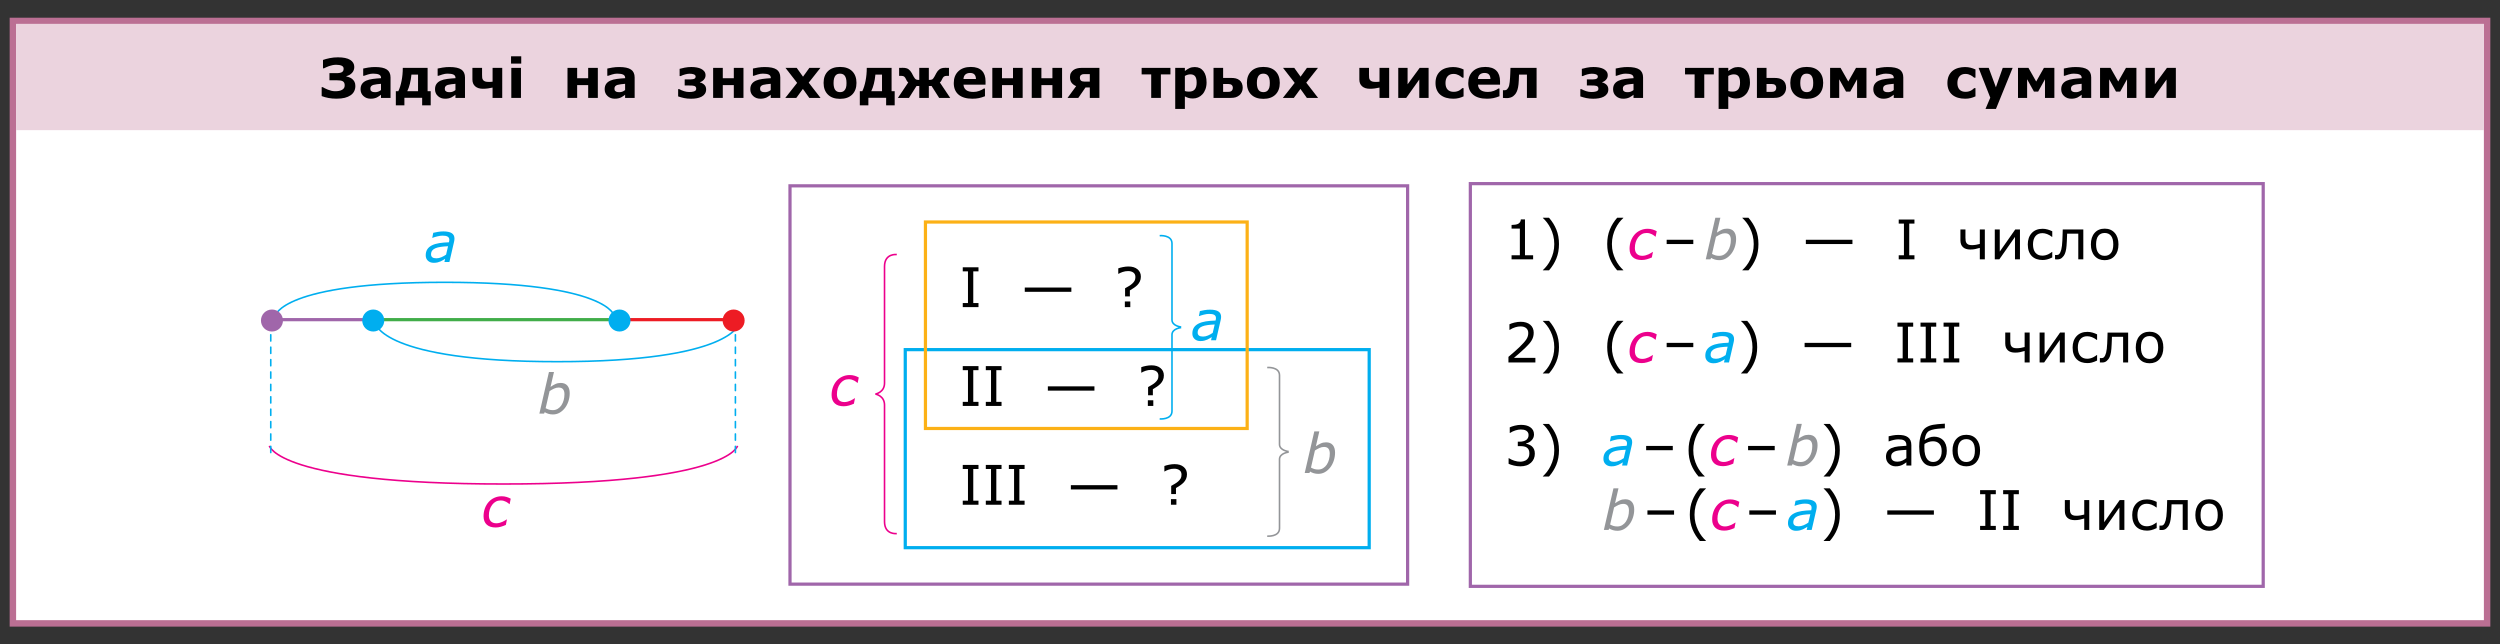 <?xml version="1.0" encoding="utf-8"?>
<!-- Generator: Adobe Illustrator 16.0.2, SVG Export Plug-In . SVG Version: 6.00 Build 0)  -->
<!DOCTYPE svg PUBLIC "-//W3C//DTD SVG 1.1//EN" "http://www.w3.org/Graphics/SVG/1.1/DTD/svg11.dtd">
<svg version="1.1" id="Layer_1" xmlns:x="http://ns.adobe.com/Extensibility/1.0/" xmlns:i="http://ns.adobe.com/AdobeIllustrator/10.0/" xmlns:graph="http://ns.adobe.com/Graphs/1.0/"
	 xmlns="http://www.w3.org/2000/svg" xmlns:xlink="http://www.w3.org/1999/xlink" x="0px" y="0px" width="776px" height="200px"
	 viewBox="0 0 776 200" enable-background="new 0 0 776 200" xml:space="preserve">
<rect x="0" y="0" width="776" height="200" fill="#333333" stroke="none"/>
<g>
	<polygon fill="#FFFFFF" points="4,6.5 4,193.5 772,193.5 772,6.5 4,6.5 	"/>
	<g>
		<polygon fill="none" stroke="#BB6F93" stroke-width="2" points="4,6.5 4,193.5 772,193.5 772,6.5 4,6.5 		"/>
	</g>
	<polygon fill="#EBD3DE" points="4.982,7.4 4.982,40.4 771.018,40.4 771.018,7.4 4.982,7.4 	"/>
	<g>
		<path d="M110.302,26.705c0,0.592-0.123,1.134-0.369,1.627c-0.247,0.493-0.613,0.905-1.1,1.237
			c-0.509,0.349-1.115,0.613-1.818,0.792c-0.703,0.18-1.561,0.27-2.573,0.27c-0.891,0-1.72-0.073-2.486-0.22
			c-0.766-0.146-1.47-0.341-2.112-0.585v-2.789h0.299c0.155,0.088,0.389,0.214,0.702,0.378c0.313,0.163,0.627,0.303,0.943,0.419
			c0.399,0.149,0.769,0.267,1.109,0.353c0.34,0.086,0.735,0.129,1.184,0.129c0.438,0,0.836-0.036,1.197-0.108
			c0.36-0.072,0.662-0.183,0.906-0.332c0.271-0.161,0.474-0.347,0.606-0.56c0.133-0.213,0.2-0.489,0.2-0.826
			c0-0.321-0.048-0.581-0.146-0.78s-0.248-0.362-0.453-0.49c-0.205-0.116-0.461-0.196-0.77-0.241
			c-0.308-0.044-0.669-0.066-1.085-0.066h-2.278v-2.208h2.196c0.416,0,0.773-0.032,1.072-0.096c0.3-0.063,0.527-0.153,0.682-0.27
			c0.172-0.133,0.29-0.279,0.354-0.44s0.096-0.362,0.096-0.606c0-0.415-0.207-0.717-0.619-0.905
			c-0.413-0.188-0.977-0.282-1.691-0.282c-0.427,0-0.823,0.042-1.188,0.125s-0.715,0.18-1.047,0.291
			c-0.36,0.127-0.648,0.245-0.864,0.353c-0.216,0.107-0.443,0.217-0.682,0.328h-0.308v-2.598c0.564-0.205,1.255-0.392,2.071-0.561
			c0.816-0.168,1.667-0.253,2.552-0.253c1.693,0,2.965,0.264,3.814,0.793c0.85,0.528,1.274,1.263,1.274,2.204
			c0,0.703-0.229,1.309-0.685,1.818c-0.457,0.509-1.047,0.85-1.772,1.021v0.125c0.299,0.05,0.613,0.137,0.942,0.262
			c0.329,0.124,0.629,0.3,0.9,0.527c0.277,0.232,0.503,0.519,0.681,0.859C110.213,25.738,110.302,26.174,110.302,26.705z"/>
		<path d="M118.262,29.403c-0.161,0.122-0.36,0.269-0.598,0.44s-0.462,0.307-0.672,0.407c-0.293,0.133-0.598,0.231-0.913,0.294
			c-0.315,0.064-0.661,0.096-1.038,0.096c-0.885,0-1.627-0.274-2.225-0.822s-0.896-1.248-0.896-2.1c0-0.681,0.152-1.237,0.457-1.668
			s0.736-0.772,1.295-1.021c0.553-0.249,1.24-0.426,2.059-0.531s1.668-0.183,2.548-0.232v-0.05c0-0.515-0.21-0.87-0.631-1.066
			c-0.42-0.197-1.041-0.295-1.859-0.295c-0.493,0-1.018,0.087-1.577,0.262c-0.559,0.174-0.96,0.308-1.204,0.402h-0.274v-2.25
			c0.315-0.083,0.829-0.181,1.54-0.294c0.711-0.114,1.423-0.17,2.137-0.17c1.699,0,2.926,0.261,3.681,0.785
			c0.756,0.522,1.133,1.343,1.133,2.461v6.342h-2.963V29.403z M118.262,27.952v-1.936c-0.404,0.033-0.841,0.079-1.312,0.137
			c-0.47,0.058-0.827,0.125-1.071,0.203c-0.299,0.094-0.527,0.23-0.685,0.41c-0.157,0.179-0.236,0.415-0.236,0.707
			c0,0.193,0.017,0.351,0.05,0.472c0.033,0.121,0.116,0.237,0.249,0.347c0.127,0.11,0.279,0.192,0.457,0.244s0.454,0.079,0.83,0.079
			c0.299,0,0.602-0.061,0.909-0.182C117.76,28.311,118.03,28.151,118.262,27.952z"/>
		<path d="M133.693,32.698h-2.656v-2.341h-5.512v2.341h-2.656v-4.391h0.772c0.42-0.875,0.757-1.944,1.009-3.208
			c0.251-1.264,0.377-2.607,0.377-4.03h7.703v7.238h0.963V32.698z M129.759,28.307v-5.155h-2.05
			c-0.094,1.024-0.253,1.976-0.478,2.855c-0.224,0.88-0.494,1.646-0.809,2.299H129.759z"/>
		<path d="M141.372,29.403c-0.161,0.122-0.36,0.269-0.598,0.44s-0.462,0.307-0.672,0.407c-0.293,0.133-0.598,0.231-0.913,0.294
			c-0.315,0.064-0.661,0.096-1.038,0.096c-0.885,0-1.627-0.274-2.225-0.822s-0.896-1.248-0.896-2.1c0-0.681,0.152-1.237,0.457-1.668
			s0.736-0.772,1.295-1.021c0.553-0.249,1.24-0.426,2.059-0.531s1.668-0.183,2.548-0.232v-0.05c0-0.515-0.21-0.87-0.631-1.066
			c-0.42-0.197-1.041-0.295-1.859-0.295c-0.493,0-1.018,0.087-1.577,0.262c-0.559,0.174-0.96,0.308-1.204,0.402h-0.274v-2.25
			c0.315-0.083,0.829-0.181,1.54-0.294c0.711-0.114,1.423-0.17,2.137-0.17c1.699,0,2.926,0.261,3.681,0.785
			c0.756,0.522,1.133,1.343,1.133,2.461v6.342h-2.963V29.403z M141.372,27.952v-1.936c-0.404,0.033-0.841,0.079-1.312,0.137
			c-0.47,0.058-0.827,0.125-1.071,0.203c-0.299,0.094-0.527,0.23-0.685,0.41c-0.157,0.179-0.236,0.415-0.236,0.707
			c0,0.193,0.017,0.351,0.05,0.472c0.033,0.121,0.116,0.237,0.249,0.347c0.127,0.11,0.279,0.192,0.457,0.244s0.454,0.079,0.83,0.079
			c0.299,0,0.602-0.061,0.909-0.182C140.87,28.311,141.139,28.151,141.372,27.952z"/>
		<path d="M155.89,30.391h-2.997v-3.204c-0.498,0.105-0.984,0.192-1.459,0.262c-0.476,0.069-0.992,0.104-1.55,0.104
			c-1.011,0-1.806-0.253-2.383-0.76c-0.578-0.506-0.866-1.213-0.866-2.121v-3.603h2.997v2.142c0,0.41,0.014,0.732,0.042,0.967
			c0.028,0.235,0.125,0.46,0.291,0.676c0.155,0.194,0.365,0.337,0.631,0.432s0.664,0.141,1.195,0.141
			c0.138,0,0.321-0.007,0.548-0.021c0.227-0.014,0.412-0.032,0.556-0.054v-4.283h2.997V30.391z"/>
		<path d="M161.792,19.741h-3.163v-2.266h3.163V19.741z M161.708,30.391h-2.997v-9.322h2.997V30.391z"/>
	</g>
	<g>
		<path d="M185.566,30.391h-2.997v-3.976h-3.42v3.976h-2.997v-9.322h2.997v3.212h3.42v-3.212h2.997V30.391z"/>
		<path d="M194.033,29.403c-0.161,0.122-0.36,0.269-0.598,0.44s-0.462,0.307-0.672,0.407c-0.293,0.133-0.598,0.231-0.913,0.294
			c-0.315,0.064-0.661,0.096-1.038,0.096c-0.885,0-1.627-0.274-2.225-0.822s-0.896-1.248-0.896-2.1c0-0.681,0.152-1.237,0.457-1.668
			s0.736-0.772,1.295-1.021c0.553-0.249,1.24-0.426,2.059-0.531s1.668-0.183,2.548-0.232v-0.05c0-0.515-0.21-0.87-0.631-1.066
			c-0.42-0.197-1.041-0.295-1.859-0.295c-0.493,0-1.018,0.087-1.577,0.262c-0.559,0.174-0.96,0.308-1.204,0.402h-0.274v-2.25
			c0.315-0.083,0.829-0.181,1.54-0.294c0.711-0.114,1.423-0.17,2.137-0.17c1.699,0,2.926,0.261,3.681,0.785
			c0.756,0.522,1.133,1.343,1.133,2.461v6.342h-2.963V29.403z M194.033,27.952v-1.936c-0.404,0.033-0.841,0.079-1.312,0.137
			c-0.47,0.058-0.827,0.125-1.071,0.203c-0.299,0.094-0.527,0.23-0.685,0.41c-0.157,0.179-0.236,0.415-0.236,0.707
			c0,0.193,0.017,0.351,0.05,0.472c0.033,0.121,0.116,0.237,0.249,0.347c0.127,0.11,0.279,0.192,0.457,0.244s0.454,0.079,0.83,0.079
			c0.299,0,0.602-0.061,0.909-0.182C193.531,28.311,193.801,28.151,194.033,27.952z"/>
	</g>
	<g>
		<path d="M219.184,27.751c0,0.531-0.13,0.986-0.39,1.365c-0.26,0.379-0.611,0.682-1.054,0.909
			c-0.448,0.227-0.946,0.387-1.494,0.481s-1.132,0.141-1.751,0.141c-0.813,0-1.534-0.069-2.163-0.208
			c-0.628-0.138-1.241-0.31-1.838-0.515V27.66h0.332c0.437,0.244,0.927,0.455,1.469,0.635c0.542,0.18,1.096,0.27,1.66,0.27
			c0.21,0,0.461-0.014,0.751-0.042c0.291-0.028,0.522-0.075,0.693-0.141c0.232-0.088,0.408-0.191,0.527-0.307
			c0.119-0.116,0.178-0.302,0.178-0.556c0-0.238-0.054-0.423-0.162-0.556c-0.108-0.133-0.256-0.229-0.444-0.291
			c-0.161-0.055-0.364-0.091-0.61-0.108c-0.246-0.017-0.557-0.025-0.934-0.025h-1.428v-1.893h1.146c0.221,0,0.485-0.003,0.793-0.008
			c0.307-0.005,0.549-0.03,0.726-0.075c0.26-0.061,0.447-0.158,0.56-0.291c0.114-0.133,0.17-0.304,0.17-0.515
			c0-0.171-0.058-0.315-0.174-0.432s-0.269-0.208-0.457-0.274c-0.161-0.055-0.349-0.097-0.564-0.125s-0.443-0.042-0.681-0.042
			c-0.393,0-0.851,0.069-1.374,0.208c-0.523,0.138-0.987,0.31-1.391,0.515h-0.324v-2.233c0.343-0.105,0.854-0.227,1.532-0.365
			c0.678-0.138,1.371-0.208,2.079-0.208c0.62,0,1.184,0.047,1.693,0.141s0.96,0.235,1.353,0.423c0.415,0.205,0.75,0.47,1.004,0.797
			s0.382,0.733,0.382,1.22c0,0.498-0.17,0.943-0.511,1.336c-0.34,0.393-0.748,0.656-1.224,0.789v0.075
			c0.548,0.144,1.004,0.394,1.37,0.751C219.001,26.692,219.184,27.165,219.184,27.751z"/>
		<path d="M230.771,30.391h-2.997v-3.976h-3.42v3.976h-2.997v-9.322h2.997v3.212h3.42v-3.212h2.997V30.391z"/>
		<path d="M239.238,29.403c-0.161,0.122-0.36,0.269-0.598,0.44s-0.462,0.307-0.672,0.407c-0.293,0.133-0.598,0.231-0.913,0.294
			c-0.315,0.064-0.661,0.096-1.038,0.096c-0.885,0-1.627-0.274-2.225-0.822s-0.896-1.248-0.896-2.1c0-0.681,0.152-1.237,0.457-1.668
			s0.736-0.772,1.295-1.021c0.553-0.249,1.24-0.426,2.059-0.531s1.668-0.183,2.548-0.232v-0.05c0-0.515-0.21-0.87-0.631-1.066
			c-0.42-0.197-1.041-0.295-1.859-0.295c-0.493,0-1.018,0.087-1.577,0.262c-0.559,0.174-0.96,0.308-1.204,0.402h-0.274v-2.25
			c0.315-0.083,0.829-0.181,1.54-0.294c0.711-0.114,1.423-0.17,2.137-0.17c1.699,0,2.926,0.261,3.681,0.785
			c0.756,0.522,1.133,1.343,1.133,2.461v6.342h-2.963V29.403z M239.238,27.952v-1.936c-0.404,0.033-0.841,0.079-1.312,0.137
			c-0.47,0.058-0.827,0.125-1.071,0.203c-0.299,0.094-0.527,0.23-0.685,0.41c-0.157,0.179-0.236,0.415-0.236,0.707
			c0,0.193,0.017,0.351,0.05,0.472c0.033,0.121,0.116,0.237,0.249,0.347c0.127,0.11,0.279,0.192,0.457,0.244s0.454,0.079,0.83,0.079
			c0.299,0,0.602-0.061,0.909-0.182C238.736,28.311,239.006,28.151,239.238,27.952z"/>
		<path d="M254.694,30.391h-3.487l-1.991-2.791l-2.046,2.791h-3.417l3.677-4.667l-3.619-4.655h3.486l1.958,2.735l1.969-2.735h3.427
			l-3.627,4.591L254.694,30.391z"/>
		<path d="M265.851,25.734c0,1.533-0.447,2.741-1.341,3.624c-0.894,0.882-2.148,1.324-3.764,1.324s-2.871-0.441-3.764-1.324
			c-0.894-0.883-1.341-2.091-1.341-3.624c0-1.544,0.45-2.756,1.349-3.636c0.899-0.88,2.151-1.32,3.756-1.32
			c1.627,0,2.884,0.443,3.773,1.328C265.406,22.992,265.851,24.201,265.851,25.734z M262.173,28
			c0.194-0.238,0.339-0.524,0.436-0.859c0.097-0.334,0.145-0.798,0.145-1.39c0-0.548-0.05-1.007-0.149-1.378
			s-0.238-0.667-0.415-0.888c-0.177-0.227-0.39-0.387-0.639-0.481s-0.518-0.141-0.805-0.141s-0.543,0.039-0.768,0.116
			c-0.224,0.078-0.438,0.232-0.643,0.465c-0.183,0.216-0.328,0.512-0.436,0.888c-0.107,0.376-0.162,0.85-0.162,1.419
			c0,0.509,0.047,0.951,0.141,1.324c0.094,0.374,0.232,0.674,0.415,0.901c0.177,0.216,0.389,0.374,0.635,0.473
			c0.247,0.1,0.527,0.149,0.843,0.149c0.271,0,0.53-0.046,0.776-0.137C261.793,28.369,262.002,28.216,262.173,28z"/>
		<path d="M277.712,32.698h-2.656v-2.341h-5.512v2.341h-2.656v-4.391h0.772c0.42-0.875,0.757-1.944,1.009-3.208
			c0.251-1.264,0.377-2.607,0.377-4.03h7.703v7.238h0.963V32.698z M273.778,28.307v-5.155h-2.05
			c-0.094,1.024-0.253,1.976-0.478,2.855c-0.224,0.88-0.494,1.646-0.809,2.299H273.778z"/>
		<path d="M294.945,30.391h-3.437l-2.343-3.694h-0.853v3.694h-2.972v-3.694h-0.853l-2.343,3.694h-3.437l3.212-4.798
			c-0.155-0.116-0.279-0.244-0.374-0.382s-0.208-0.36-0.34-0.664c-0.166-0.371-0.349-0.628-0.548-0.772s-0.451-0.216-0.755-0.216
			h-0.813v-2.49c0.094,0,0.25-0.003,0.469-0.008c0.219-0.005,0.444-0.008,0.676-0.008c0.769,0,1.348,0.138,1.738,0.415
			s0.731,0.672,1.025,1.187c0.066,0.122,0.156,0.293,0.27,0.515c0.113,0.221,0.214,0.41,0.303,0.564
			c0.293,0.509,0.537,0.816,0.73,0.921c0.194,0.105,0.54,0.158,1.039,0.158v-3.744h2.972v3.744c0.549-0.005,0.914-0.066,1.094-0.183
			c0.18-0.116,0.406-0.415,0.678-0.896c0.083-0.144,0.183-0.329,0.299-0.556c0.116-0.227,0.208-0.401,0.274-0.523
			c0.249-0.47,0.578-0.855,0.987-1.154c0.409-0.299,1-0.448,1.774-0.448c0.21,0,0.433,0.003,0.667,0.008s0.394,0.008,0.477,0.008
			v2.49h-0.813c-0.31,0-0.566,0.076-0.768,0.228c-0.202,0.152-0.38,0.406-0.535,0.76c-0.122,0.271-0.232,0.485-0.332,0.644
			c-0.1,0.157-0.227,0.292-0.382,0.402L294.945,30.391z"/>
		<path d="M305.91,26.282h-6.84c0.044,0.73,0.322,1.29,0.834,1.677c0.512,0.387,1.266,0.581,2.262,0.581
			c0.631,0,1.242-0.113,1.834-0.34s1.06-0.47,1.403-0.73h0.332v2.399c-0.675,0.271-1.312,0.468-1.909,0.589
			s-1.259,0.183-1.984,0.183c-1.871,0-3.304-0.42-4.3-1.262s-1.494-2.039-1.494-3.594c0-1.539,0.472-2.757,1.415-3.657
			c0.944-0.899,2.237-1.349,3.881-1.349c1.516,0,2.656,0.383,3.42,1.149c0.764,0.767,1.146,1.869,1.146,3.308V26.282z
			 M302.938,24.53c-0.017-0.625-0.171-1.096-0.465-1.411s-0.75-0.473-1.37-0.473c-0.576,0-1.049,0.149-1.419,0.448
			s-0.578,0.777-0.623,1.436H302.938z"/>
		<path d="M317.432,30.391h-2.997v-3.976h-3.42v3.976h-2.997v-9.322h2.997v3.212h3.42v-3.212h2.997V30.391z"/>
		<path d="M329.667,30.391h-2.997v-3.976h-3.42v3.976h-2.997v-9.322h2.997v3.212h3.42v-3.212h2.997V30.391z"/>
		<path d="M341.255,30.391h-2.98v-3.237h-1.336l-2.236,3.237h-3.343l2.673-3.652c-0.625-0.282-1.1-0.638-1.424-1.066
			c-0.323-0.429-0.485-1.022-0.485-1.781c0-0.515,0.101-0.946,0.303-1.295c0.202-0.349,0.475-0.647,0.818-0.896
			c0.304-0.21,0.663-0.368,1.075-0.473c0.413-0.105,0.873-0.158,1.382-0.158h5.553V30.391z M338.275,25.327v-2.324h-1.768
			c-0.41,0-0.729,0.093-0.959,0.278c-0.229,0.185-0.344,0.455-0.344,0.809c0,0.437,0.113,0.752,0.34,0.946s0.564,0.291,1.013,0.291
			H338.275z"/>
	</g>
	<g>
		<path d="M363.304,23.094h-2.972v7.296h-2.997v-7.296h-2.972v-2.025h8.94V23.094z"/>
		<path d="M374.519,25.601c0,0.769-0.118,1.469-0.353,2.1s-0.543,1.151-0.924,1.561c-0.398,0.432-0.848,0.758-1.351,0.979
			s-1.042,0.332-1.617,0.332c-0.531,0-0.981-0.057-1.352-0.17c-0.371-0.114-0.749-0.273-1.136-0.478v3.885h-2.997V21.069h2.997
			v0.971c0.458-0.365,0.927-0.661,1.405-0.888s1.029-0.34,1.654-0.34c1.161,0,2.063,0.426,2.707,1.278
			C374.196,22.942,374.519,24.112,374.519,25.601z M371.439,25.664c0-0.906-0.155-1.564-0.464-1.973s-0.798-0.613-1.466-0.613
			c-0.282,0-0.572,0.043-0.87,0.128c-0.298,0.086-0.583,0.208-0.853,0.369v4.683c0.199,0.077,0.411,0.127,0.638,0.149
			s0.45,0.033,0.671,0.033c0.79,0,1.377-0.23,1.764-0.692C371.246,27.287,371.439,26.592,371.439,25.664z"/>
		<path d="M385.741,27.245c0,0.476-0.094,0.916-0.282,1.32s-0.435,0.733-0.739,0.988c-0.376,0.304-0.765,0.52-1.167,0.647
			c-0.401,0.127-0.942,0.191-1.623,0.191h-5.254v-9.322h2.98v3.113h2.283c0.669,0,1.21,0.048,1.623,0.146
			c0.412,0.097,0.804,0.283,1.174,0.56c0.332,0.249,0.583,0.583,0.751,1C385.657,26.305,385.741,26.758,385.741,27.245z
			 M382.67,27.27c0-0.398-0.119-0.697-0.357-0.896s-0.581-0.299-1.029-0.299h-1.627v2.432h1.627c0.299,0,0.542-0.043,0.73-0.128
			c0.188-0.086,0.327-0.192,0.415-0.32c0.094-0.122,0.158-0.249,0.191-0.382S382.67,27.408,382.67,27.27z"/>
		<path d="M397.246,25.734c0,1.533-0.447,2.741-1.341,3.624c-0.894,0.882-2.148,1.324-3.764,1.324c-1.616,0-2.871-0.441-3.765-1.324
			c-0.894-0.883-1.341-2.091-1.341-3.624c0-1.544,0.45-2.756,1.349-3.636c0.899-0.88,2.151-1.32,3.757-1.32
			c1.627,0,2.884,0.443,3.772,1.328C396.802,22.992,397.246,24.201,397.246,25.734z M393.569,28
			c0.193-0.238,0.339-0.524,0.436-0.859c0.097-0.334,0.145-0.798,0.145-1.39c0-0.548-0.049-1.007-0.148-1.378
			s-0.238-0.667-0.416-0.888c-0.177-0.227-0.39-0.387-0.639-0.481s-0.518-0.141-0.805-0.141c-0.288,0-0.544,0.039-0.769,0.116
			c-0.224,0.078-0.438,0.232-0.644,0.465c-0.182,0.216-0.327,0.512-0.436,0.888c-0.107,0.376-0.162,0.85-0.162,1.419
			c0,0.509,0.048,0.951,0.142,1.324c0.094,0.374,0.232,0.674,0.415,0.901c0.177,0.216,0.389,0.374,0.635,0.473
			s0.527,0.149,0.843,0.149c0.271,0,0.53-0.046,0.776-0.137C393.188,28.369,393.397,28.216,393.569,28z"/>
		<path d="M409.133,30.391h-3.486l-1.992-2.791l-2.046,2.791h-3.416l3.677-4.667l-3.619-4.655h3.486l1.959,2.735l1.969-2.735h3.428
			l-3.628,4.591L409.133,30.391z"/>
	</g>
	<g>
		<path d="M431.195,30.391h-2.997v-3.204c-0.497,0.105-0.983,0.192-1.459,0.262c-0.476,0.069-0.992,0.104-1.55,0.104
			c-1.012,0-1.807-0.253-2.384-0.76c-0.577-0.506-0.866-1.213-0.866-2.121v-3.603h2.996v2.142c0,0.41,0.015,0.732,0.042,0.967
			c0.027,0.235,0.124,0.46,0.29,0.676c0.155,0.194,0.365,0.337,0.631,0.432s0.664,0.141,1.195,0.141
			c0.139,0,0.321-0.007,0.549-0.021c0.227-0.014,0.412-0.032,0.556-0.054v-4.283h2.997V30.391z"/>
		<path d="M443.438,30.391h-2.896v-5.703l-4.051,5.703h-2.474v-9.322h2.897v5.105l3.752-5.105h2.771V30.391z"/>
		<path d="M451.117,30.64c-0.814,0-1.557-0.097-2.229-0.291c-0.672-0.194-1.257-0.493-1.755-0.896
			c-0.493-0.404-0.875-0.913-1.146-1.527c-0.271-0.614-0.406-1.333-0.406-2.158c0-0.869,0.146-1.619,0.436-2.25
			c0.291-0.631,0.696-1.154,1.217-1.569c0.503-0.393,1.084-0.681,1.742-0.863c0.659-0.183,1.343-0.274,2.051-0.274
			c0.637,0,1.223,0.069,1.76,0.208s1.037,0.318,1.502,0.54v2.548h-0.422c-0.116-0.1-0.256-0.216-0.419-0.349
			s-0.363-0.263-0.601-0.39c-0.227-0.122-0.476-0.223-0.746-0.303c-0.271-0.081-0.586-0.121-0.945-0.121
			c-0.796,0-1.407,0.253-1.836,0.759c-0.428,0.507-0.643,1.194-0.643,2.063c0,0.896,0.22,1.577,0.659,2.042s1.063,0.697,1.869,0.697
			c0.376,0,0.714-0.043,1.016-0.128c0.301-0.086,0.551-0.187,0.75-0.303c0.188-0.111,0.354-0.227,0.497-0.349
			s0.276-0.241,0.398-0.357h0.422v2.548c-0.47,0.221-0.961,0.397-1.473,0.527C452.303,30.575,451.736,30.64,451.117,30.64z"/>
		<path d="M465.609,26.282h-6.84c0.044,0.73,0.322,1.29,0.834,1.677s1.266,0.581,2.262,0.581c0.631,0,1.243-0.113,1.835-0.34
			s1.06-0.47,1.403-0.73h0.332v2.399c-0.676,0.271-1.313,0.468-1.91,0.589s-1.259,0.183-1.983,0.183c-1.87,0-3.304-0.42-4.3-1.262
			s-1.494-2.039-1.494-3.594c0-1.539,0.472-2.757,1.415-3.657c0.943-0.899,2.237-1.349,3.881-1.349c1.517,0,2.656,0.383,3.42,1.149
			c0.764,0.767,1.146,1.869,1.146,3.308V26.282z M462.638,24.53c-0.017-0.625-0.172-1.096-0.465-1.411s-0.75-0.473-1.37-0.473
			c-0.575,0-1.048,0.149-1.419,0.448s-0.578,0.777-0.622,1.436H462.638z"/>
		<path d="M476.957,30.391h-2.997v-7.238h-2.457c-0.017,0.415-0.029,0.737-0.037,0.967c-0.009,0.23-0.019,0.497-0.029,0.801
			c-0.039,0.891-0.113,1.616-0.224,2.175c-0.111,0.559-0.252,1.016-0.424,1.37c-0.166,0.36-0.345,0.645-0.535,0.855
			c-0.191,0.21-0.384,0.393-0.577,0.548c-0.222,0.177-0.511,0.318-0.867,0.423c-0.357,0.105-0.702,0.158-1.034,0.158
			c-0.26,0-0.522-0.01-0.788-0.029c-0.266-0.02-0.423-0.029-0.474-0.029V28h0.092c0.022,0,0.061,0.003,0.116,0.008
			s0.11,0.008,0.166,0.008c0.144,0,0.292-0.014,0.444-0.042s0.277-0.088,0.377-0.183c0.371-0.354,0.619-0.798,0.743-1.333
			c0.125-0.534,0.215-1.324,0.271-2.37c0.021-0.387,0.044-0.83,0.066-1.328c0.021-0.498,0.041-1.063,0.058-1.693h8.11V30.391z"/>
	</g>
	<g>
		<path d="M499.223,27.751c0,0.531-0.13,0.986-0.391,1.365c-0.26,0.379-0.611,0.682-1.054,0.909
			c-0.448,0.227-0.946,0.387-1.494,0.481s-1.132,0.141-1.751,0.141c-0.814,0-1.535-0.069-2.163-0.208s-1.241-0.31-1.839-0.515V27.66
			h0.332c0.438,0.244,0.928,0.455,1.47,0.635c0.542,0.18,1.096,0.27,1.66,0.27c0.21,0,0.461-0.014,0.751-0.042
			c0.291-0.028,0.521-0.075,0.693-0.141c0.232-0.088,0.408-0.191,0.527-0.307s0.178-0.302,0.178-0.556
			c0-0.238-0.054-0.423-0.161-0.556c-0.108-0.133-0.256-0.229-0.444-0.291c-0.16-0.055-0.364-0.091-0.61-0.108
			s-0.558-0.025-0.934-0.025h-1.428v-1.893h1.146c0.222,0,0.485-0.003,0.793-0.008c0.307-0.005,0.549-0.03,0.727-0.075
			c0.26-0.061,0.446-0.158,0.56-0.291s0.171-0.304,0.171-0.515c0-0.171-0.059-0.315-0.175-0.432s-0.269-0.208-0.456-0.274
			c-0.161-0.055-0.35-0.097-0.564-0.125c-0.217-0.028-0.443-0.042-0.682-0.042c-0.393,0-0.851,0.069-1.373,0.208
			c-0.523,0.138-0.986,0.31-1.391,0.515h-0.324v-2.233c0.344-0.105,0.854-0.227,1.532-0.365s1.371-0.208,2.079-0.208
			c0.62,0,1.185,0.047,1.693,0.141s0.96,0.235,1.354,0.423c0.414,0.205,0.749,0.47,1.004,0.797s0.382,0.733,0.382,1.22
			c0,0.498-0.17,0.943-0.511,1.336c-0.34,0.393-0.748,0.656-1.225,0.789v0.075c0.549,0.144,1.005,0.394,1.37,0.751
			C499.04,26.692,499.223,27.165,499.223,27.751z"/>
		<path d="M507.042,29.403c-0.16,0.122-0.359,0.269-0.598,0.44s-0.462,0.307-0.673,0.407c-0.293,0.133-0.598,0.231-0.912,0.294
			c-0.316,0.064-0.662,0.096-1.038,0.096c-0.886,0-1.627-0.274-2.225-0.822s-0.896-1.248-0.896-2.1c0-0.681,0.152-1.237,0.456-1.668
			c0.305-0.432,0.736-0.772,1.295-1.021c0.554-0.249,1.24-0.426,2.059-0.531c0.819-0.105,1.669-0.183,2.549-0.232v-0.05
			c0-0.515-0.21-0.87-0.631-1.066c-0.421-0.197-1.04-0.295-1.859-0.295c-0.492,0-1.019,0.087-1.577,0.262
			c-0.559,0.174-0.96,0.308-1.204,0.402h-0.273v-2.25c0.315-0.083,0.829-0.181,1.54-0.294c0.711-0.114,1.423-0.17,2.138-0.17
			c1.698,0,2.926,0.261,3.681,0.785c0.756,0.522,1.134,1.343,1.134,2.461v6.342h-2.964V29.403z M507.042,27.952v-1.936
			c-0.404,0.033-0.841,0.079-1.312,0.137c-0.471,0.058-0.827,0.125-1.07,0.203c-0.299,0.094-0.527,0.23-0.686,0.41
			c-0.157,0.179-0.236,0.415-0.236,0.707c0,0.193,0.017,0.351,0.05,0.472c0.033,0.121,0.116,0.237,0.249,0.347
			c0.127,0.11,0.279,0.192,0.457,0.244c0.177,0.052,0.453,0.079,0.83,0.079c0.299,0,0.602-0.061,0.908-0.182
			C506.54,28.311,506.81,28.151,507.042,27.952z"/>
	</g>
	<g>
		<path d="M531.977,23.094h-2.973v7.296h-2.996v-7.296h-2.972v-2.025h8.94V23.094z"/>
		<path d="M543.19,25.601c0,0.769-0.117,1.469-0.353,2.1c-0.234,0.631-0.543,1.151-0.924,1.561
			c-0.398,0.432-0.849,0.758-1.352,0.979s-1.042,0.332-1.617,0.332c-0.53,0-0.98-0.057-1.351-0.17
			c-0.371-0.114-0.749-0.273-1.136-0.478v3.885h-2.997V21.069h2.997v0.971c0.458-0.365,0.927-0.661,1.404-0.888
			c0.479-0.227,1.03-0.34,1.654-0.34c1.161,0,2.063,0.426,2.707,1.278S543.19,24.112,543.19,25.601z M540.111,25.664
			c0-0.906-0.155-1.564-0.464-1.973c-0.31-0.409-0.798-0.613-1.466-0.613c-0.282,0-0.572,0.043-0.87,0.128
			c-0.298,0.086-0.582,0.208-0.853,0.369v4.683c0.198,0.077,0.411,0.127,0.638,0.149c0.226,0.022,0.449,0.033,0.67,0.033
			c0.79,0,1.378-0.23,1.765-0.692S540.111,26.592,540.111,25.664z"/>
		<path d="M554.413,27.245c0,0.476-0.094,0.916-0.282,1.32s-0.435,0.733-0.738,0.988c-0.377,0.304-0.766,0.52-1.167,0.647
			s-0.942,0.191-1.622,0.191h-5.255v-9.322h2.979v3.113h2.283c0.67,0,1.211,0.048,1.623,0.146c0.412,0.097,0.804,0.283,1.174,0.56
			c0.332,0.249,0.583,0.583,0.752,1C554.329,26.305,554.413,26.758,554.413,27.245z M551.342,27.27c0-0.398-0.119-0.697-0.357-0.896
			c-0.237-0.199-0.58-0.299-1.029-0.299h-1.627v2.432h1.627c0.299,0,0.543-0.043,0.73-0.128c0.188-0.086,0.327-0.192,0.416-0.32
			c0.094-0.122,0.157-0.249,0.19-0.382S551.342,27.408,551.342,27.27z"/>
		<path d="M565.918,25.734c0,1.533-0.447,2.741-1.341,3.624c-0.894,0.882-2.148,1.324-3.764,1.324c-1.616,0-2.871-0.441-3.765-1.324
			c-0.894-0.883-1.341-2.091-1.341-3.624c0-1.544,0.449-2.756,1.349-3.636s2.151-1.32,3.757-1.32c1.627,0,2.884,0.443,3.772,1.328
			C565.474,22.992,565.918,24.201,565.918,25.734z M562.241,28c0.193-0.238,0.339-0.524,0.436-0.859
			c0.097-0.334,0.145-0.798,0.145-1.39c0-0.548-0.049-1.007-0.148-1.378s-0.238-0.667-0.416-0.888
			c-0.177-0.227-0.39-0.387-0.639-0.481s-0.518-0.141-0.805-0.141c-0.288,0-0.544,0.039-0.769,0.116
			c-0.224,0.078-0.438,0.232-0.644,0.465c-0.182,0.216-0.327,0.512-0.436,0.888c-0.107,0.376-0.162,0.85-0.162,1.419
			c0,0.509,0.048,0.951,0.142,1.324c0.094,0.374,0.232,0.674,0.415,0.901c0.177,0.216,0.389,0.374,0.635,0.473
			s0.527,0.149,0.843,0.149c0.271,0,0.53-0.046,0.776-0.137C561.86,28.369,562.069,28.216,562.241,28z"/>
		<path d="M579.349,30.391h-2.913v-5.786l-2.117,3.818h-1.312l-2.116-3.818v5.786h-2.831v-9.322h3.245l2.399,4.233l2.399-4.233
			h3.245V30.391z"/>
		<path d="M587.815,29.403c-0.16,0.122-0.359,0.269-0.598,0.44s-0.462,0.307-0.673,0.407c-0.293,0.133-0.598,0.231-0.912,0.294
			c-0.316,0.064-0.662,0.096-1.038,0.096c-0.886,0-1.627-0.274-2.225-0.822s-0.896-1.248-0.896-2.1c0-0.681,0.152-1.237,0.456-1.668
			c0.305-0.432,0.736-0.772,1.295-1.021c0.554-0.249,1.24-0.426,2.059-0.531c0.819-0.105,1.669-0.183,2.549-0.232v-0.05
			c0-0.515-0.21-0.87-0.631-1.066c-0.421-0.197-1.04-0.295-1.859-0.295c-0.492,0-1.019,0.087-1.577,0.262
			c-0.559,0.174-0.96,0.308-1.204,0.402h-0.273v-2.25c0.315-0.083,0.829-0.181,1.54-0.294c0.711-0.114,1.423-0.17,2.138-0.17
			c1.698,0,2.926,0.261,3.681,0.785c0.756,0.522,1.134,1.343,1.134,2.461v6.342h-2.964V29.403z M587.815,27.952v-1.936
			c-0.404,0.033-0.841,0.079-1.312,0.137c-0.471,0.058-0.827,0.125-1.07,0.203c-0.299,0.094-0.527,0.23-0.686,0.41
			c-0.157,0.179-0.236,0.415-0.236,0.707c0,0.193,0.017,0.351,0.05,0.472c0.033,0.121,0.116,0.237,0.249,0.347
			c0.127,0.11,0.279,0.192,0.457,0.244c0.177,0.052,0.453,0.079,0.83,0.079c0.299,0,0.602-0.061,0.908-0.182
			C587.313,28.311,587.583,28.151,587.815,27.952z"/>
	</g>
	<g>
		<path d="M610.01,30.64c-0.814,0-1.557-0.097-2.229-0.291c-0.672-0.194-1.257-0.493-1.755-0.896
			c-0.493-0.404-0.875-0.913-1.146-1.527c-0.271-0.614-0.406-1.333-0.406-2.158c0-0.869,0.146-1.619,0.436-2.25
			c0.291-0.631,0.696-1.154,1.217-1.569c0.503-0.393,1.084-0.681,1.742-0.863c0.659-0.183,1.343-0.274,2.051-0.274
			c0.637,0,1.223,0.069,1.76,0.208s1.037,0.318,1.502,0.54v2.548h-0.422c-0.116-0.1-0.256-0.216-0.419-0.349
			s-0.363-0.263-0.601-0.39c-0.227-0.122-0.476-0.223-0.746-0.303c-0.271-0.081-0.586-0.121-0.945-0.121
			c-0.796,0-1.407,0.253-1.836,0.759c-0.428,0.507-0.643,1.194-0.643,2.063c0,0.896,0.22,1.577,0.659,2.042s1.063,0.697,1.869,0.697
			c0.376,0,0.714-0.043,1.016-0.128c0.301-0.086,0.551-0.187,0.75-0.303c0.188-0.111,0.354-0.227,0.497-0.349
			s0.276-0.241,0.398-0.357h0.422v2.548c-0.47,0.221-0.961,0.397-1.473,0.527C611.195,30.575,610.629,30.64,610.01,30.64z"/>
		<path d="M619.525,27.095l2.127-6.026h3.074l-5.18,12.742h-3.244l1.482-3.491l-3.626-9.25h3.139L619.525,27.095z"/>
		<path d="M637.676,30.391h-2.913v-5.786l-2.117,3.818h-1.312l-2.116-3.818v5.786h-2.831v-9.322h3.245l2.399,4.233l2.399-4.233
			h3.245V30.391z"/>
		<path d="M646.143,29.403c-0.16,0.122-0.359,0.269-0.598,0.44s-0.462,0.307-0.673,0.407c-0.293,0.133-0.598,0.231-0.912,0.294
			c-0.316,0.064-0.662,0.096-1.038,0.096c-0.886,0-1.627-0.274-2.225-0.822s-0.896-1.248-0.896-2.1c0-0.681,0.152-1.237,0.456-1.668
			c0.305-0.432,0.736-0.772,1.295-1.021c0.554-0.249,1.24-0.426,2.059-0.531c0.819-0.105,1.669-0.183,2.549-0.232v-0.05
			c0-0.515-0.21-0.87-0.631-1.066c-0.421-0.197-1.04-0.295-1.859-0.295c-0.492,0-1.019,0.087-1.577,0.262
			c-0.559,0.174-0.96,0.308-1.204,0.402h-0.273v-2.25c0.315-0.083,0.829-0.181,1.54-0.294c0.711-0.114,1.423-0.17,2.138-0.17
			c1.698,0,2.926,0.261,3.681,0.785c0.756,0.522,1.134,1.343,1.134,2.461v6.342h-2.964V29.403z M646.143,27.952v-1.936
			c-0.404,0.033-0.841,0.079-1.312,0.137c-0.471,0.058-0.827,0.125-1.07,0.203c-0.299,0.094-0.527,0.23-0.686,0.41
			c-0.157,0.179-0.236,0.415-0.236,0.707c0,0.193,0.017,0.351,0.05,0.472c0.033,0.121,0.116,0.237,0.249,0.347
			c0.127,0.11,0.279,0.192,0.457,0.244c0.177,0.052,0.453,0.079,0.83,0.079c0.299,0,0.602-0.061,0.908-0.182
			C645.641,28.311,645.91,28.151,646.143,27.952z"/>
		<path d="M663.143,30.391h-2.913v-5.786l-2.117,3.818h-1.312l-2.116-3.818v5.786h-2.831v-9.322h3.245l2.399,4.233l2.399-4.233
			h3.245V30.391z"/>
		<path d="M675.386,30.391h-2.896v-5.703l-4.051,5.703h-2.474v-9.322h2.897v5.105l3.752-5.105h2.771V30.391z"/>
	</g>
	<polygon fill="#FFFFFF" points="456.393,57 456.393,182 702.5,182 702.5,57 456.393,57 	"/>
	<g>
		<path d="M475.881,80.5h-6.69v-1.262h2.573v-8.284h-2.573v-1.129c0.349,0,0.722-0.029,1.12-0.087
			c0.398-0.059,0.7-0.143,0.905-0.253c0.255-0.138,0.455-0.314,0.602-0.527c0.146-0.213,0.231-0.5,0.253-0.859h1.287v11.14h2.523
			V80.5z"/>
		<path d="M483.907,75.752c0,1.666-0.271,3.163-0.813,4.491c-0.543,1.328-1.304,2.554-2.283,3.677h-1.9v-0.083
			c0.426-0.382,0.854-0.848,1.282-1.398c0.429-0.551,0.807-1.167,1.133-1.847c0.343-0.708,0.615-1.456,0.817-2.241
			s0.303-1.652,0.303-2.598c0-0.908-0.102-1.771-0.307-2.59s-0.476-1.569-0.813-2.25c-0.349-0.703-0.727-1.318-1.133-1.847
			c-0.407-0.528-0.835-0.995-1.282-1.398v-0.083h1.9c0.979,1.124,1.74,2.349,2.283,3.677
			C483.637,72.589,483.907,74.086,483.907,75.752z"/>
	</g>
	<g>
		<path d="M503.875,83.92h-1.901c-0.979-1.124-1.74-2.349-2.282-3.677c-0.543-1.328-0.814-2.825-0.814-4.491
			s0.271-3.163,0.814-4.491c0.542-1.328,1.303-2.554,2.282-3.677h1.901v0.083c-0.449,0.404-0.876,0.87-1.283,1.398
			c-0.406,0.529-0.784,1.145-1.133,1.847c-0.332,0.681-0.602,1.431-0.81,2.25c-0.207,0.819-0.312,1.682-0.312,2.59
			c0,0.946,0.102,1.813,0.304,2.598s0.475,1.533,0.817,2.241c0.332,0.681,0.711,1.296,1.137,1.847
			c0.427,0.55,0.853,1.017,1.279,1.398V83.92z"/>
	</g>
	<g>
		<path fill="#EC008C" d="M509.576,80.708c-0.587,0-1.105-0.069-1.557-0.208s-0.845-0.357-1.183-0.656
			c-0.326-0.288-0.578-0.65-0.755-1.087c-0.178-0.437-0.266-0.946-0.266-1.527c0-0.869,0.135-1.68,0.406-2.432
			s0.656-1.414,1.154-1.984c0.48-0.553,1.076-0.992,1.784-1.315c0.708-0.324,1.472-0.486,2.291-0.486
			c0.542,0,1.053,0.075,1.531,0.224s0.901,0.327,1.267,0.531l-0.341,1.685h-0.091c-0.111-0.099-0.25-0.214-0.416-0.346
			s-0.362-0.255-0.589-0.371c-0.227-0.121-0.479-0.221-0.755-0.301c-0.277-0.08-0.593-0.12-0.947-0.12
			c-1.073,0-1.949,0.453-2.627,1.358c-0.678,0.905-1.017,2.007-1.017,3.304c0,0.778,0.2,1.377,0.602,1.797s0.973,0.629,1.714,0.629
			c0.35,0,0.697-0.049,1.047-0.148c0.348-0.099,0.645-0.206,0.888-0.321c0.271-0.126,0.522-0.261,0.755-0.404
			c0.232-0.143,0.401-0.25,0.507-0.321h0.091l-0.332,1.702c-0.48,0.216-0.99,0.403-1.527,0.56
			C510.675,80.629,510.13,80.708,509.576,80.708z"/>
	</g>
	<g>
		<path d="M525.6,75.752h-8.268v-1.328h8.268V75.752z"/>
	</g>
	<g>
		<path fill="#939598" d="M538.887,74.158c0,0.902-0.142,1.763-0.424,2.582c-0.283,0.819-0.659,1.519-1.13,2.1
			c-0.493,0.609-1.044,1.081-1.652,1.415c-0.609,0.335-1.282,0.502-2.019,0.502c-0.493,0-0.954-0.065-1.383-0.195
			c-0.43-0.13-0.813-0.303-1.15-0.519l-0.208,0.457h-1.456l2.978-12.916h1.559l-1.064,4.615c0.516-0.36,1.02-0.654,1.513-0.884
			c0.493-0.23,1.041-0.345,1.646-0.345c0.902,0,1.594,0.279,2.072,0.838C538.646,72.368,538.887,73.151,538.887,74.158z
			 M536.32,77.885c0.311-0.481,0.543-1.01,0.698-1.585s0.232-1.19,0.232-1.843c0-0.659-0.144-1.166-0.432-1.523
			c-0.288-0.356-0.747-0.535-1.378-0.535c-0.46,0-0.936,0.113-1.429,0.34c-0.492,0.227-0.952,0.484-1.378,0.772l-1.223,5.304
			c0.354,0.188,0.699,0.335,1.034,0.44s0.734,0.158,1.2,0.158c0.575,0,1.091-0.141,1.545-0.423S536.021,78.339,536.32,77.885z"/>
	</g>
	<g>
		<path d="M545.818,75.752c0,1.666-0.271,3.163-0.813,4.491c-0.543,1.328-1.304,2.554-2.283,3.677h-1.9v-0.083
			c0.426-0.382,0.854-0.848,1.282-1.398c0.429-0.551,0.807-1.167,1.133-1.847c0.343-0.708,0.615-1.456,0.817-2.241
			s0.303-1.652,0.303-2.598c0-0.908-0.102-1.771-0.307-2.59s-0.476-1.569-0.813-2.25c-0.349-0.703-0.727-1.318-1.133-1.847
			c-0.407-0.528-0.835-0.995-1.282-1.398v-0.083h1.9c0.979,1.124,1.74,2.349,2.283,3.677
			C545.548,72.589,545.818,74.086,545.818,75.752z"/>
	</g>
	<g>
		<path d="M574.996,75.752h-14.461v-1.328h14.461V75.752z"/>
	</g>
	<g>
		<path d="M594.244,80.5h-4.881v-1.262h1.619v-9.836h-1.619V68.14h4.881v1.262h-1.618v9.836h1.618V80.5z"/>
	</g>
	<g>
		<path d="M616.094,80.5h-1.561v-3.561c-0.504,0.155-0.985,0.279-1.445,0.374c-0.459,0.094-0.96,0.141-1.502,0.141
			c-0.996,0-1.757-0.245-2.283-0.735c-0.525-0.489-0.788-1.196-0.788-2.121v-3.37h1.561v2.573c0,0.354,0.022,0.671,0.066,0.951
			c0.044,0.279,0.139,0.521,0.282,0.726c0.144,0.199,0.346,0.352,0.605,0.457c0.261,0.105,0.623,0.158,1.088,0.158
			c0.382,0,0.797-0.038,1.245-0.112c0.448-0.075,0.839-0.162,1.171-0.262v-4.491h1.561V80.5z"/>
		<path d="M626.992,80.5h-1.544v-6.964l-4.855,6.964h-1.412v-9.272h1.545v6.865l4.806-6.865h1.461V80.5z"/>
		<path d="M637.02,79.919c-0.636,0.299-1.183,0.505-1.639,0.618c-0.457,0.114-0.912,0.17-1.365,0.17
			c-0.676,0-1.295-0.098-1.859-0.294c-0.564-0.197-1.049-0.494-1.453-0.893s-0.718-0.902-0.942-1.511
			c-0.224-0.609-0.336-1.32-0.336-2.133c0-1.478,0.409-2.658,1.229-3.541c0.819-0.882,1.939-1.324,3.362-1.324
			c0.536,0,1.063,0.075,1.581,0.224s0.991,0.332,1.423,0.548v1.735h-0.091c-0.515-0.393-1.022-0.684-1.523-0.872
			s-0.986-0.282-1.456-0.282c-0.925,0-1.64,0.31-2.146,0.93c-0.506,0.62-0.76,1.48-0.76,2.582s0.252,1.956,0.756,2.565
			s1.221,0.913,2.15,0.913c0.326,0,0.651-0.042,0.975-0.125c0.324-0.083,0.619-0.191,0.885-0.324
			c0.21-0.105,0.427-0.231,0.651-0.378c0.224-0.146,0.38-0.256,0.469-0.328h0.091V79.919z"/>
		<path d="M646.658,80.5h-1.561v-7.96h-3.462c-0.016,0.459-0.033,0.902-0.049,1.328c-0.018,0.426-0.033,0.811-0.051,1.154
			c-0.038,0.924-0.102,1.662-0.19,2.212c-0.089,0.551-0.205,1.009-0.349,1.374c-0.133,0.343-0.281,0.621-0.444,0.834
			c-0.163,0.213-0.339,0.406-0.526,0.577c-0.188,0.166-0.397,0.291-0.627,0.374s-0.48,0.125-0.752,0.125
			c-0.094,0-0.23-0.003-0.41-0.008s-0.298-0.008-0.354-0.008v-1.361h0.084c0.044,0,0.107,0.003,0.19,0.008s0.152,0.008,0.208,0.008
			c0.133,0,0.27-0.02,0.41-0.058c0.142-0.039,0.262-0.111,0.361-0.216c0.282-0.277,0.509-0.744,0.681-1.403s0.285-1.61,0.341-2.855
			c0.021-0.454,0.042-0.992,0.062-1.614c0.02-0.623,0.038-1.216,0.054-1.781h6.384V80.5z"/>
	</g>
	<g>
		<path d="M657.57,75.868c0,1.511-0.387,2.703-1.162,3.578c-0.774,0.875-1.812,1.312-3.112,1.312c-1.312,0-2.354-0.437-3.125-1.312
			c-0.772-0.875-1.158-2.067-1.158-3.578s0.386-2.705,1.158-3.582c0.771-0.877,1.813-1.315,3.125-1.315
			c1.301,0,2.338,0.438,3.112,1.315C657.184,73.164,657.57,74.357,657.57,75.868z M655.961,75.868c0-1.201-0.235-2.093-0.706-2.677
			c-0.471-0.584-1.123-0.876-1.959-0.876c-0.847,0-1.504,0.292-1.972,0.876c-0.468,0.583-0.701,1.476-0.701,2.677
			c0,1.162,0.235,2.043,0.705,2.644c0.471,0.601,1.127,0.901,1.968,0.901c0.83,0,1.481-0.297,1.955-0.892
			C655.724,77.925,655.961,77.042,655.961,75.868z"/>
	</g>
	<g>
		<path d="M476.586,112.5h-8.367v-1.735c0.582-0.498,1.164-0.996,1.748-1.494s1.127-0.993,1.631-1.486
			c1.063-1.029,1.79-1.847,2.184-2.453c0.393-0.605,0.589-1.26,0.589-1.963c0-0.642-0.212-1.144-0.635-1.507
			c-0.424-0.362-1.015-0.543-1.772-0.543c-0.504,0-1.049,0.088-1.635,0.266c-0.587,0.177-1.16,0.448-1.719,0.813h-0.083v-1.743
			c0.393-0.194,0.917-0.371,1.573-0.531c0.655-0.161,1.291-0.241,1.904-0.241c1.268,0,2.261,0.306,2.98,0.917
			c0.72,0.612,1.079,1.44,1.079,2.486c0,0.47-0.06,0.909-0.179,1.315c-0.119,0.407-0.295,0.793-0.527,1.158
			c-0.215,0.343-0.469,0.681-0.759,1.013c-0.291,0.332-0.644,0.7-1.059,1.104c-0.592,0.581-1.204,1.144-1.835,1.689
			c-0.631,0.545-1.22,1.05-1.768,1.515h6.648V112.5z"/>
		<path d="M483.907,107.752c0,1.666-0.271,3.163-0.813,4.491c-0.543,1.328-1.304,2.554-2.283,3.677h-1.9v-0.083
			c0.426-0.382,0.854-0.848,1.282-1.398c0.429-0.551,0.807-1.167,1.133-1.847c0.343-0.708,0.615-1.456,0.817-2.241
			s0.303-1.652,0.303-2.598c0-0.908-0.102-1.771-0.307-2.59s-0.476-1.569-0.813-2.25c-0.349-0.703-0.727-1.318-1.133-1.847
			c-0.407-0.528-0.835-0.995-1.282-1.398v-0.083h1.9c0.979,1.124,1.74,2.349,2.283,3.677
			C483.637,104.589,483.907,106.086,483.907,107.752z"/>
	</g>
	<g>
		<path d="M503.875,115.92h-1.901c-0.979-1.124-1.74-2.349-2.282-3.677c-0.543-1.328-0.814-2.825-0.814-4.491
			s0.271-3.163,0.814-4.491c0.542-1.328,1.303-2.554,2.282-3.677h1.901v0.083c-0.449,0.404-0.876,0.87-1.283,1.398
			c-0.406,0.529-0.784,1.145-1.133,1.847c-0.332,0.681-0.602,1.431-0.81,2.25c-0.207,0.819-0.312,1.682-0.312,2.59
			c0,0.946,0.102,1.813,0.304,2.598s0.475,1.533,0.817,2.241c0.332,0.681,0.711,1.296,1.137,1.847
			c0.427,0.55,0.853,1.017,1.279,1.398V115.92z"/>
	</g>
	<g>
		<path fill="#EC008C" d="M509.576,112.708c-0.587,0-1.105-0.069-1.557-0.208s-0.845-0.357-1.183-0.656
			c-0.326-0.288-0.578-0.65-0.755-1.087c-0.178-0.437-0.266-0.946-0.266-1.527c0-0.869,0.135-1.68,0.406-2.432
			s0.656-1.414,1.154-1.984c0.48-0.553,1.076-0.992,1.784-1.315c0.708-0.324,1.472-0.486,2.291-0.486
			c0.542,0,1.053,0.075,1.531,0.224s0.901,0.327,1.267,0.531l-0.341,1.685h-0.091c-0.111-0.099-0.25-0.214-0.416-0.346
			s-0.362-0.255-0.589-0.371c-0.227-0.121-0.479-0.221-0.755-0.301c-0.277-0.08-0.593-0.12-0.947-0.12
			c-1.073,0-1.949,0.453-2.627,1.358c-0.678,0.905-1.017,2.007-1.017,3.304c0,0.778,0.2,1.377,0.602,1.797s0.973,0.629,1.714,0.629
			c0.35,0,0.697-0.049,1.047-0.148c0.348-0.099,0.645-0.206,0.888-0.321c0.271-0.126,0.522-0.261,0.755-0.404
			c0.232-0.143,0.401-0.25,0.507-0.321h0.091l-0.332,1.702c-0.48,0.216-0.99,0.403-1.527,0.56
			C510.675,112.629,510.13,112.708,509.576,112.708z"/>
	</g>
	<g>
		<path d="M525.6,107.752h-8.268v-1.328h8.268V107.752z"/>
	</g>
	<g>
		<path fill="#00AEEF" d="M535.351,111.512c-0.149,0.089-0.353,0.215-0.61,0.378c-0.257,0.163-0.519,0.303-0.784,0.419
			c-0.282,0.127-0.598,0.234-0.946,0.32c-0.349,0.085-0.75,0.128-1.204,0.128c-0.736,0-1.334-0.214-1.793-0.643
			c-0.459-0.429-0.688-0.989-0.688-1.681c0-0.736,0.161-1.357,0.485-1.864c0.323-0.506,0.804-0.92,1.439-1.241
			c0.626-0.315,1.38-0.543,2.262-0.685c0.883-0.141,1.889-0.228,3.018-0.261c0.034-0.155,0.063-0.289,0.087-0.402
			c0.022-0.113,0.034-0.23,0.034-0.353c0-0.266-0.053-0.482-0.157-0.648c-0.105-0.166-0.255-0.299-0.449-0.399
			c-0.193-0.1-0.419-0.167-0.677-0.203s-0.542-0.054-0.852-0.054c-0.471,0-1.008,0.076-1.612,0.228
			c-0.604,0.152-1.094,0.303-1.47,0.453h-0.083l0.307-1.561c0.315-0.083,0.777-0.177,1.387-0.282
			c0.608-0.105,1.192-0.158,1.751-0.158c1.151,0,2.015,0.18,2.59,0.54s0.863,0.93,0.863,1.71c0,0.149-0.013,0.309-0.037,0.477
			c-0.025,0.169-0.054,0.328-0.087,0.478l-1.449,6.292h-1.549L535.351,111.512z M536.257,107.611
			c-0.853,0.033-1.609,0.098-2.271,0.195c-0.661,0.097-1.208,0.237-1.64,0.419c-0.448,0.183-0.789,0.43-1.021,0.743
			c-0.232,0.313-0.349,0.702-0.349,1.167c0,0.398,0.136,0.703,0.406,0.913c0.271,0.21,0.691,0.315,1.261,0.315
			c0.504,0,1.017-0.112,1.539-0.336c0.522-0.224,1.011-0.494,1.464-0.81L536.257,107.611z"/>
	</g>
	<g>
		<path d="M545.428,107.752c0,1.666-0.271,3.163-0.813,4.491c-0.543,1.328-1.304,2.554-2.283,3.677h-1.9v-0.083
			c0.426-0.382,0.854-0.848,1.282-1.398c0.429-0.551,0.807-1.167,1.133-1.847c0.343-0.708,0.615-1.456,0.817-2.241
			s0.303-1.652,0.303-2.598c0-0.908-0.102-1.771-0.307-2.59s-0.476-1.569-0.813-2.25c-0.349-0.703-0.727-1.318-1.133-1.847
			c-0.407-0.528-0.835-0.995-1.282-1.398v-0.083h1.9c0.979,1.124,1.74,2.349,2.283,3.677
			C545.157,104.589,545.428,106.086,545.428,107.752z"/>
	</g>
	<g>
		<path d="M574.613,107.752h-14.461v-1.328h14.461V107.752z"/>
	</g>
	<g>
		<path d="M593.854,112.5h-4.881v-1.262h1.619v-9.836h-1.619v-1.262h4.881v1.262h-1.618v9.836h1.618V112.5z"/>
		<path d="M601.009,112.5h-4.881v-1.262h1.619v-9.836h-1.619v-1.262h4.881v1.262h-1.618v9.836h1.618V112.5z"/>
		<path d="M608.164,112.5h-4.881v-1.262h1.619v-9.836h-1.619v-1.262h4.881v1.262h-1.618v9.836h1.618V112.5z"/>
	</g>
	<g>
		<path d="M630.008,112.5h-1.561v-3.561c-0.504,0.155-0.985,0.279-1.445,0.374c-0.459,0.094-0.96,0.141-1.502,0.141
			c-0.996,0-1.757-0.245-2.283-0.735c-0.525-0.489-0.788-1.196-0.788-2.121v-3.37h1.561v2.573c0,0.354,0.022,0.671,0.066,0.951
			c0.044,0.279,0.139,0.521,0.282,0.726c0.144,0.199,0.346,0.352,0.605,0.457c0.261,0.105,0.623,0.158,1.088,0.158
			c0.382,0,0.797-0.038,1.245-0.112c0.448-0.075,0.839-0.162,1.171-0.262v-4.491h1.561V112.5z"/>
		<path d="M640.906,112.5h-1.544v-6.964l-4.855,6.964h-1.412v-9.272h1.545v6.865l4.806-6.865h1.461V112.5z"/>
		<path d="M650.934,111.919c-0.636,0.299-1.183,0.505-1.639,0.618c-0.457,0.114-0.912,0.17-1.365,0.17
			c-0.676,0-1.295-0.098-1.859-0.294c-0.564-0.197-1.049-0.494-1.453-0.893s-0.718-0.902-0.942-1.511
			c-0.224-0.609-0.336-1.32-0.336-2.133c0-1.478,0.409-2.658,1.229-3.541c0.819-0.882,1.939-1.324,3.362-1.324
			c0.536,0,1.063,0.075,1.581,0.224s0.991,0.332,1.423,0.548v1.735h-0.091c-0.515-0.393-1.022-0.684-1.523-0.872
			s-0.986-0.282-1.456-0.282c-0.925,0-1.64,0.31-2.146,0.93c-0.506,0.62-0.76,1.48-0.76,2.582s0.252,1.956,0.756,2.565
			s1.221,0.913,2.15,0.913c0.326,0,0.651-0.042,0.975-0.125c0.324-0.083,0.619-0.191,0.885-0.324
			c0.21-0.105,0.427-0.231,0.651-0.378c0.224-0.146,0.38-0.256,0.469-0.328h0.091V111.919z"/>
		<path d="M660.572,112.5h-1.561v-7.96h-3.462c-0.016,0.459-0.033,0.902-0.049,1.328c-0.018,0.426-0.033,0.811-0.051,1.154
			c-0.038,0.924-0.102,1.662-0.19,2.212c-0.089,0.551-0.205,1.009-0.349,1.374c-0.133,0.343-0.281,0.621-0.444,0.834
			c-0.163,0.213-0.339,0.406-0.526,0.577c-0.188,0.166-0.397,0.291-0.627,0.374s-0.48,0.125-0.752,0.125
			c-0.094,0-0.23-0.003-0.41-0.008s-0.298-0.008-0.354-0.008v-1.361h0.084c0.044,0,0.107,0.003,0.19,0.008s0.152,0.008,0.208,0.008
			c0.133,0,0.27-0.02,0.41-0.058c0.142-0.039,0.262-0.111,0.361-0.216c0.282-0.277,0.509-0.744,0.681-1.403s0.285-1.61,0.341-2.855
			c0.021-0.454,0.042-0.992,0.062-1.614c0.02-0.623,0.038-1.216,0.054-1.781h6.384V112.5z"/>
	</g>
	<g>
		<path d="M671.5,107.868c0,1.511-0.387,2.703-1.162,3.578c-0.774,0.875-1.812,1.312-3.112,1.312c-1.312,0-2.354-0.437-3.125-1.312
			c-0.772-0.875-1.158-2.067-1.158-3.578s0.386-2.705,1.158-3.582c0.771-0.877,1.813-1.315,3.125-1.315
			c1.301,0,2.338,0.438,3.112,1.315C671.113,105.164,671.5,106.357,671.5,107.868z M669.891,107.868
			c0-1.201-0.235-2.093-0.706-2.677c-0.471-0.584-1.123-0.876-1.959-0.876c-0.847,0-1.504,0.292-1.972,0.876
			c-0.468,0.583-0.701,1.476-0.701,2.677c0,1.162,0.235,2.043,0.705,2.644c0.471,0.601,1.127,0.901,1.968,0.901
			c0.83,0,1.481-0.297,1.955-0.892C669.653,109.925,669.891,109.042,669.891,107.868z"/>
	</g>
	<g>
		<path d="M475.499,138.541c0.266,0.238,0.484,0.537,0.655,0.896c0.172,0.36,0.258,0.825,0.258,1.395
			c0,0.564-0.103,1.082-0.307,1.552c-0.205,0.47-0.493,0.88-0.863,1.229c-0.416,0.387-0.904,0.674-1.466,0.859
			c-0.562,0.185-1.177,0.278-1.847,0.278c-0.687,0-1.361-0.082-2.025-0.245c-0.664-0.164-1.209-0.342-1.635-0.536v-1.735h0.124
			c0.471,0.31,1.023,0.567,1.66,0.772s1.251,0.307,1.843,0.307c0.349,0,0.72-0.058,1.112-0.174s0.711-0.288,0.954-0.515
			c0.255-0.244,0.444-0.512,0.569-0.805c0.124-0.293,0.187-0.664,0.187-1.112c0-0.443-0.07-0.81-0.212-1.1
			c-0.141-0.291-0.336-0.519-0.585-0.685c-0.249-0.171-0.551-0.289-0.904-0.353c-0.354-0.063-0.736-0.095-1.146-0.095h-0.746v-1.378
			h0.58c0.842,0,1.513-0.176,2.014-0.527c0.501-0.352,0.751-0.865,0.751-1.54c0-0.299-0.063-0.561-0.19-0.784
			c-0.128-0.225-0.305-0.408-0.531-0.552c-0.238-0.144-0.493-0.244-0.764-0.299c-0.271-0.055-0.579-0.083-0.922-0.083
			c-0.525,0-1.085,0.094-1.677,0.282s-1.151,0.454-1.677,0.797h-0.083v-1.735c0.393-0.194,0.917-0.372,1.573-0.535
			c0.655-0.164,1.291-0.245,1.904-0.245c0.604,0,1.135,0.055,1.594,0.166c0.46,0.111,0.875,0.288,1.246,0.531
			c0.398,0.266,0.699,0.586,0.904,0.963s0.307,0.816,0.307,1.32c0,0.686-0.241,1.285-0.726,1.797
			c-0.484,0.512-1.056,0.834-1.714,0.967v0.116c0.266,0.044,0.569,0.137,0.912,0.278
			C474.971,138.154,475.261,138.33,475.499,138.541z"/>
		<path d="M483.907,139.744c0,1.666-0.271,3.163-0.813,4.491c-0.543,1.328-1.304,2.554-2.283,3.677h-1.9v-0.083
			c0.426-0.382,0.854-0.848,1.282-1.398c0.429-0.551,0.807-1.167,1.133-1.847c0.343-0.708,0.615-1.456,0.817-2.241
			s0.303-1.652,0.303-2.598c0-0.908-0.102-1.771-0.307-2.59s-0.476-1.569-0.813-2.25c-0.349-0.703-0.727-1.318-1.133-1.847
			c-0.407-0.528-0.835-0.995-1.282-1.398v-0.083h1.9c0.979,1.124,1.74,2.349,2.283,3.677
			C483.637,136.582,483.907,138.079,483.907,139.744z"/>
	</g>
	<g>
		<path fill="#00AEEF" d="M503.726,143.504c-0.149,0.089-0.353,0.215-0.61,0.378c-0.257,0.163-0.519,0.303-0.784,0.419
			c-0.282,0.127-0.598,0.234-0.946,0.32c-0.349,0.085-0.75,0.128-1.204,0.128c-0.736,0-1.334-0.214-1.793-0.643
			c-0.459-0.429-0.688-0.989-0.688-1.681c0-0.736,0.161-1.357,0.485-1.864c0.323-0.506,0.804-0.92,1.439-1.241
			c0.626-0.315,1.38-0.543,2.262-0.685c0.883-0.141,1.889-0.228,3.018-0.261c0.034-0.155,0.063-0.289,0.087-0.402
			c0.022-0.113,0.034-0.23,0.034-0.353c0-0.266-0.053-0.482-0.157-0.648c-0.105-0.166-0.255-0.299-0.449-0.399
			c-0.193-0.1-0.419-0.167-0.677-0.203s-0.542-0.054-0.852-0.054c-0.471,0-1.008,0.076-1.612,0.228
			c-0.604,0.152-1.094,0.303-1.47,0.453h-0.083l0.307-1.561c0.315-0.083,0.777-0.177,1.387-0.282
			c0.608-0.105,1.192-0.158,1.751-0.158c1.151,0,2.015,0.18,2.59,0.54s0.863,0.93,0.863,1.71c0,0.149-0.013,0.309-0.037,0.477
			c-0.025,0.169-0.054,0.328-0.087,0.478l-1.449,6.292H503.5L503.726,143.504z M504.632,139.603
			c-0.853,0.033-1.609,0.098-2.271,0.195c-0.661,0.097-1.208,0.237-1.64,0.419c-0.448,0.183-0.789,0.43-1.021,0.743
			c-0.232,0.313-0.349,0.702-0.349,1.167c0,0.398,0.136,0.703,0.406,0.913c0.271,0.21,0.691,0.315,1.261,0.315
			c0.504,0,1.017-0.112,1.539-0.336c0.522-0.224,1.011-0.494,1.464-0.81L504.632,139.603z"/>
	</g>
	<g>
		<path d="M519.232,139.744h-8.268v-1.328h8.268V139.744z"/>
	</g>
	<g>
		<path d="M529.133,147.912h-1.901c-0.979-1.124-1.74-2.349-2.282-3.677c-0.543-1.328-0.814-2.825-0.814-4.491
			s0.271-3.163,0.814-4.491c0.542-1.328,1.303-2.554,2.282-3.677h1.901v0.083c-0.449,0.404-0.876,0.87-1.283,1.398
			c-0.406,0.529-0.784,1.145-1.133,1.847c-0.332,0.681-0.602,1.431-0.81,2.25c-0.207,0.819-0.312,1.682-0.312,2.59
			c0,0.946,0.102,1.813,0.304,2.598s0.475,1.533,0.817,2.241c0.332,0.681,0.711,1.296,1.137,1.847
			c0.427,0.55,0.853,1.017,1.279,1.398V147.912z"/>
	</g>
	<g>
		<path fill="#EC008C" d="M534.85,144.7c-0.587,0-1.105-0.069-1.557-0.208s-0.845-0.357-1.183-0.656
			c-0.326-0.288-0.578-0.65-0.755-1.087c-0.178-0.437-0.266-0.946-0.266-1.527c0-0.869,0.135-1.68,0.406-2.432
			s0.656-1.414,1.154-1.984c0.48-0.553,1.076-0.992,1.784-1.315c0.708-0.324,1.472-0.486,2.291-0.486
			c0.542,0,1.053,0.075,1.531,0.224s0.901,0.327,1.267,0.531l-0.341,1.685h-0.091c-0.111-0.099-0.25-0.214-0.416-0.346
			s-0.362-0.255-0.589-0.371c-0.227-0.121-0.479-0.221-0.755-0.301c-0.277-0.08-0.593-0.12-0.947-0.12
			c-1.073,0-1.949,0.453-2.627,1.358c-0.678,0.905-1.017,2.007-1.017,3.304c0,0.778,0.2,1.377,0.602,1.797s0.973,0.629,1.714,0.629
			c0.35,0,0.697-0.049,1.047-0.148c0.348-0.099,0.645-0.206,0.888-0.321c0.271-0.126,0.522-0.261,0.755-0.404
			c0.232-0.143,0.401-0.25,0.507-0.321h0.091l-0.332,1.702c-0.48,0.216-0.99,0.403-1.527,0.56
			C535.948,144.621,535.403,144.7,534.85,144.7z"/>
	</g>
	<g>
		<path d="M550.873,139.744h-8.268v-1.328h8.268V139.744z"/>
	</g>
	<g>
		<path fill="#939598" d="M564.168,138.15c0,0.902-0.142,1.763-0.424,2.582c-0.283,0.819-0.659,1.519-1.13,2.1
			c-0.493,0.609-1.044,1.081-1.652,1.415c-0.609,0.335-1.282,0.502-2.019,0.502c-0.493,0-0.954-0.065-1.383-0.195
			c-0.43-0.13-0.813-0.303-1.15-0.519l-0.208,0.457h-1.456l2.978-12.916h1.559l-1.064,4.615c0.516-0.36,1.02-0.654,1.513-0.884
			c0.493-0.23,1.041-0.345,1.646-0.345c0.902,0,1.594,0.279,2.072,0.838C563.928,136.36,564.168,137.143,564.168,138.15z
			 M561.602,141.877c0.311-0.481,0.543-1.01,0.698-1.585s0.232-1.19,0.232-1.843c0-0.659-0.144-1.166-0.432-1.523
			c-0.288-0.356-0.747-0.535-1.378-0.535c-0.46,0-0.936,0.113-1.429,0.34c-0.492,0.227-0.952,0.484-1.378,0.772l-1.223,5.304
			c0.354,0.188,0.699,0.335,1.034,0.44s0.734,0.158,1.2,0.158c0.575,0,1.091-0.141,1.545-0.423S561.303,142.331,561.602,141.877z"/>
	</g>
	<g>
		<path d="M571.076,139.744c0,1.666-0.271,3.163-0.813,4.491c-0.543,1.328-1.304,2.554-2.283,3.677h-1.9v-0.083
			c0.426-0.382,0.854-0.848,1.282-1.398c0.429-0.551,0.807-1.167,1.133-1.847c0.343-0.708,0.615-1.456,0.817-2.241
			s0.303-1.652,0.303-2.598c0-0.908-0.102-1.771-0.307-2.59s-0.476-1.569-0.813-2.25c-0.349-0.703-0.727-1.318-1.133-1.847
			c-0.407-0.528-0.835-0.995-1.282-1.398v-0.083h1.9c0.979,1.124,1.74,2.349,2.283,3.677
			C570.806,136.582,571.076,138.079,571.076,139.744z"/>
	</g>
	<g>
		<path d="M593.287,144.492h-1.552v-0.988c-0.139,0.094-0.325,0.226-0.561,0.394c-0.235,0.169-0.463,0.303-0.685,0.403
			c-0.26,0.127-0.559,0.234-0.896,0.32c-0.338,0.085-0.733,0.128-1.188,0.128c-0.835,0-1.543-0.277-2.125-0.83
			c-0.58-0.553-0.871-1.259-0.871-2.117c0-0.703,0.15-1.271,0.452-1.706c0.302-0.434,0.732-0.776,1.291-1.025
			c0.564-0.249,1.242-0.418,2.034-0.506c0.791-0.088,1.641-0.155,2.548-0.199v-0.241c0-0.354-0.063-0.647-0.187-0.88
			c-0.125-0.232-0.303-0.415-0.535-0.548c-0.222-0.127-0.487-0.213-0.797-0.257c-0.311-0.044-0.634-0.066-0.972-0.066
			c-0.409,0-0.866,0.054-1.37,0.162c-0.503,0.107-1.023,0.264-1.561,0.469h-0.082v-1.585c0.304-0.083,0.744-0.174,1.319-0.274
			s1.143-0.149,1.702-0.149c0.652,0,1.221,0.054,1.705,0.162c0.484,0.107,0.903,0.292,1.258,0.552
			c0.349,0.254,0.614,0.584,0.797,0.988s0.273,0.905,0.273,1.502V144.492z M591.735,142.209v-2.582
			c-0.476,0.028-1.036,0.069-1.681,0.125s-1.155,0.136-1.531,0.241c-0.449,0.127-0.812,0.325-1.088,0.594
			c-0.276,0.268-0.415,0.638-0.415,1.108c0,0.531,0.16,0.931,0.481,1.2c0.321,0.268,0.811,0.402,1.469,0.402
			c0.549,0,1.049-0.106,1.503-0.319C590.928,142.764,591.348,142.508,591.735,142.209z"/>
		<path d="M603.107,136.59c0.388,0.387,0.681,0.856,0.88,1.407c0.199,0.55,0.299,1.196,0.299,1.938c0,1.383-0.415,2.532-1.245,3.445
			s-1.851,1.37-3.063,1.37c-0.598,0-1.147-0.101-1.651-0.303c-0.504-0.202-0.933-0.513-1.286-0.934
			c-0.443-0.526-0.773-1.188-0.992-1.988c-0.219-0.799-0.328-1.775-0.328-2.926c0-0.415,0.02-0.837,0.059-1.266
			c0.038-0.429,0.127-0.942,0.266-1.54c0.11-0.515,0.272-1.01,0.485-1.486s0.466-0.86,0.759-1.154
			c0.398-0.404,0.923-0.729,1.573-0.976c0.65-0.246,1.513-0.416,2.586-0.51c0.438-0.039,0.844-0.071,1.22-0.095
			c0.377-0.025,0.715-0.049,1.014-0.071v1.436c-0.365,0.022-0.727,0.044-1.084,0.066c-0.356,0.022-0.712,0.05-1.066,0.083
			c-0.708,0.061-1.349,0.177-1.922,0.349c-0.572,0.171-0.992,0.393-1.258,0.664c-0.293,0.293-0.513,0.677-0.659,1.149
			c-0.146,0.474-0.242,0.923-0.286,1.349c0.414-0.299,0.87-0.549,1.365-0.751c0.495-0.202,1.022-0.303,1.581-0.303
			c0.521,0,1.021,0.086,1.503,0.257C602.335,135.973,602.753,136.236,603.107,136.59z M602.7,140.026
			c0-1.024-0.246-1.789-0.738-2.295c-0.492-0.507-1.143-0.76-1.951-0.76c-0.48,0-0.943,0.076-1.386,0.229
			c-0.442,0.152-0.863,0.355-1.262,0.61c-0.011,0.138-0.021,0.3-0.029,0.486c-0.008,0.185-0.013,0.355-0.013,0.51
			c0,0.963,0.081,1.743,0.241,2.341s0.388,1.074,0.681,1.428c0.255,0.299,0.531,0.51,0.83,0.635c0.299,0.124,0.62,0.187,0.963,0.187
			c0.836,0,1.488-0.302,1.959-0.905S602.7,141.067,602.7,140.026z"/>
	</g>
	<g>
		<path d="M614.617,139.86c0,1.511-0.387,2.703-1.162,3.578c-0.774,0.875-1.812,1.312-3.112,1.312c-1.312,0-2.354-0.437-3.125-1.312
			c-0.772-0.875-1.158-2.067-1.158-3.578s0.386-2.705,1.158-3.582c0.771-0.877,1.813-1.315,3.125-1.315
			c1.301,0,2.338,0.438,3.112,1.315C614.23,137.156,614.617,138.35,614.617,139.86z M613.008,139.86
			c0-1.201-0.235-2.093-0.706-2.677c-0.471-0.584-1.123-0.876-1.959-0.876c-0.847,0-1.504,0.292-1.972,0.876
			c-0.468,0.583-0.701,1.476-0.701,2.677c0,1.162,0.235,2.043,0.705,2.644c0.471,0.601,1.127,0.901,1.968,0.901
			c0.83,0,1.481-0.297,1.955-0.892C612.771,141.917,613.008,141.034,613.008,139.86z"/>
	</g>
	<g>
		<path fill="#939598" d="M507.262,158.158c0,0.902-0.142,1.763-0.424,2.582c-0.283,0.819-0.659,1.519-1.13,2.1
			c-0.493,0.609-1.044,1.081-1.652,1.415c-0.609,0.335-1.282,0.502-2.019,0.502c-0.493,0-0.954-0.065-1.383-0.195
			c-0.43-0.13-0.813-0.303-1.15-0.519l-0.208,0.457h-1.456l2.978-12.916h1.559l-1.064,4.615c0.516-0.36,1.02-0.654,1.513-0.884
			c0.493-0.23,1.041-0.345,1.646-0.345c0.902,0,1.594,0.279,2.072,0.838C507.021,156.368,507.262,157.151,507.262,158.158z
			 M504.695,161.885c0.311-0.481,0.543-1.01,0.698-1.585s0.232-1.19,0.232-1.843c0-0.659-0.144-1.166-0.432-1.523
			c-0.288-0.356-0.747-0.535-1.378-0.535c-0.46,0-0.936,0.113-1.429,0.34c-0.492,0.227-0.952,0.484-1.378,0.772l-1.223,5.304
			c0.354,0.188,0.699,0.335,1.034,0.44s0.734,0.158,1.2,0.158c0.575,0,1.091-0.141,1.545-0.423S504.396,162.339,504.695,161.885z"/>
	</g>
	<g>
		<path d="M519.631,159.752h-8.268v-1.328h8.268V159.752z"/>
	</g>
	<g>
		<path d="M529.516,167.92h-1.901c-0.979-1.124-1.74-2.349-2.282-3.677c-0.543-1.328-0.814-2.825-0.814-4.491
			s0.271-3.163,0.814-4.491c0.542-1.328,1.303-2.554,2.282-3.677h1.901v0.083c-0.449,0.404-0.876,0.87-1.283,1.398
			c-0.406,0.529-0.784,1.145-1.133,1.847c-0.332,0.681-0.602,1.431-0.81,2.25c-0.207,0.819-0.312,1.682-0.312,2.59
			c0,0.946,0.102,1.813,0.304,2.598s0.475,1.533,0.817,2.241c0.332,0.681,0.711,1.296,1.137,1.847
			c0.427,0.55,0.853,1.017,1.279,1.398V167.92z"/>
	</g>
	<g>
		<path fill="#EC008C" d="M535.217,164.708c-0.587,0-1.105-0.069-1.557-0.208s-0.845-0.357-1.183-0.656
			c-0.326-0.288-0.578-0.65-0.755-1.087c-0.178-0.437-0.266-0.946-0.266-1.527c0-0.869,0.135-1.68,0.406-2.432
			s0.656-1.414,1.154-1.984c0.48-0.553,1.076-0.992,1.784-1.315c0.708-0.324,1.472-0.486,2.291-0.486
			c0.542,0,1.053,0.075,1.531,0.224s0.901,0.327,1.267,0.531l-0.341,1.685h-0.091c-0.111-0.099-0.25-0.214-0.416-0.346
			s-0.362-0.255-0.589-0.371c-0.227-0.121-0.479-0.221-0.755-0.301c-0.277-0.08-0.593-0.12-0.947-0.12
			c-1.073,0-1.949,0.453-2.627,1.358c-0.678,0.905-1.017,2.007-1.017,3.304c0,0.778,0.2,1.377,0.602,1.797s0.973,0.629,1.714,0.629
			c0.35,0,0.697-0.049,1.047-0.148c0.348-0.099,0.645-0.206,0.888-0.321c0.271-0.126,0.522-0.261,0.755-0.404
			c0.232-0.143,0.401-0.25,0.507-0.321h0.091l-0.332,1.702c-0.48,0.216-0.99,0.403-1.527,0.56
			C536.315,164.629,535.771,164.708,535.217,164.708z"/>
	</g>
	<g>
		<path d="M551.256,159.752h-8.268v-1.328h8.268V159.752z"/>
	</g>
	<g>
		<path fill="#00AEEF" d="M561.015,163.512c-0.149,0.089-0.353,0.215-0.61,0.378c-0.257,0.163-0.519,0.303-0.784,0.419
			c-0.282,0.127-0.598,0.234-0.946,0.32c-0.349,0.085-0.75,0.128-1.204,0.128c-0.736,0-1.334-0.214-1.793-0.643
			c-0.459-0.429-0.688-0.989-0.688-1.681c0-0.736,0.161-1.357,0.485-1.864c0.323-0.506,0.804-0.92,1.439-1.241
			c0.626-0.315,1.38-0.543,2.262-0.685c0.883-0.141,1.889-0.228,3.018-0.261c0.034-0.155,0.063-0.289,0.087-0.402
			c0.022-0.113,0.034-0.23,0.034-0.353c0-0.266-0.053-0.482-0.157-0.648c-0.105-0.166-0.255-0.299-0.449-0.399
			c-0.193-0.1-0.419-0.167-0.677-0.203s-0.542-0.054-0.852-0.054c-0.471,0-1.008,0.076-1.612,0.228
			c-0.604,0.152-1.094,0.303-1.47,0.453h-0.083l0.307-1.561c0.315-0.083,0.777-0.177,1.387-0.282
			c0.608-0.105,1.192-0.158,1.751-0.158c1.151,0,2.015,0.18,2.59,0.54s0.863,0.93,0.863,1.71c0,0.149-0.013,0.309-0.037,0.477
			c-0.025,0.169-0.054,0.328-0.087,0.478l-1.449,6.292h-1.549L561.015,163.512z M561.921,159.611
			c-0.853,0.033-1.609,0.098-2.271,0.195c-0.661,0.097-1.208,0.237-1.64,0.419c-0.448,0.183-0.789,0.43-1.021,0.743
			c-0.232,0.313-0.349,0.702-0.349,1.167c0,0.398,0.136,0.703,0.406,0.913c0.271,0.21,0.691,0.315,1.261,0.315
			c0.504,0,1.017-0.112,1.539-0.336c0.522-0.224,1.011-0.494,1.464-0.81L561.921,159.611z"/>
	</g>
	<g>
		<path d="M571.076,159.752c0,1.666-0.271,3.163-0.813,4.491c-0.543,1.328-1.304,2.554-2.283,3.677h-1.9v-0.083
			c0.426-0.382,0.854-0.848,1.282-1.398c0.429-0.551,0.807-1.167,1.133-1.847c0.343-0.708,0.615-1.456,0.817-2.241
			s0.303-1.652,0.303-2.598c0-0.908-0.102-1.771-0.307-2.59s-0.476-1.569-0.813-2.25c-0.349-0.703-0.727-1.318-1.133-1.847
			c-0.407-0.528-0.835-0.995-1.282-1.398v-0.083h1.9c0.979,1.124,1.74,2.349,2.283,3.677
			C570.806,156.589,571.076,158.086,571.076,159.752z"/>
	</g>
	<g>
		<path d="M600.277,159.752h-14.461v-1.328h14.461V159.752z"/>
	</g>
	<g>
		<path d="M619.502,164.5h-4.881v-1.262h1.619v-9.836h-1.619v-1.262h4.881v1.262h-1.618v9.836h1.618V164.5z"/>
		<path d="M626.657,164.5h-4.881v-1.262h1.619v-9.836h-1.619v-1.262h4.881v1.262h-1.618v9.836h1.618V164.5z"/>
	</g>
	<g>
		<path d="M648.508,164.5h-1.561v-3.561c-0.504,0.155-0.985,0.279-1.445,0.374c-0.459,0.094-0.96,0.141-1.502,0.141
			c-0.996,0-1.757-0.245-2.283-0.735c-0.525-0.489-0.788-1.196-0.788-2.121v-3.37h1.561v2.573c0,0.354,0.022,0.671,0.066,0.951
			c0.044,0.279,0.139,0.521,0.282,0.726c0.144,0.199,0.346,0.352,0.605,0.457c0.261,0.105,0.623,0.158,1.088,0.158
			c0.382,0,0.797-0.038,1.245-0.112c0.448-0.075,0.839-0.162,1.171-0.262v-4.491h1.561V164.5z"/>
		<path d="M659.406,164.5h-1.544v-6.964l-4.855,6.964h-1.412v-9.272h1.545v6.865l4.806-6.865h1.461V164.5z"/>
		<path d="M669.434,163.919c-0.636,0.299-1.183,0.505-1.639,0.618c-0.457,0.114-0.912,0.17-1.365,0.17
			c-0.676,0-1.295-0.098-1.859-0.294c-0.564-0.197-1.049-0.494-1.453-0.893s-0.718-0.902-0.942-1.511
			c-0.224-0.609-0.336-1.32-0.336-2.133c0-1.478,0.409-2.658,1.229-3.541c0.819-0.882,1.939-1.324,3.362-1.324
			c0.536,0,1.063,0.075,1.581,0.224s0.991,0.332,1.423,0.548v1.735h-0.091c-0.515-0.393-1.022-0.684-1.523-0.872
			s-0.986-0.282-1.456-0.282c-0.925,0-1.64,0.31-2.146,0.93c-0.506,0.62-0.76,1.48-0.76,2.582s0.252,1.956,0.756,2.565
			s1.221,0.913,2.15,0.913c0.326,0,0.651-0.042,0.975-0.125c0.324-0.083,0.619-0.191,0.885-0.324
			c0.21-0.105,0.427-0.231,0.651-0.378c0.224-0.146,0.38-0.256,0.469-0.328h0.091V163.919z"/>
		<path d="M679.072,164.5h-1.561v-7.96h-3.462c-0.016,0.459-0.033,0.902-0.049,1.328c-0.018,0.426-0.033,0.811-0.051,1.154
			c-0.038,0.924-0.102,1.662-0.19,2.212c-0.089,0.551-0.205,1.009-0.349,1.374c-0.133,0.343-0.281,0.621-0.444,0.834
			c-0.163,0.213-0.339,0.406-0.526,0.577c-0.188,0.166-0.397,0.291-0.627,0.374s-0.48,0.125-0.752,0.125
			c-0.094,0-0.23-0.003-0.41-0.008s-0.298-0.008-0.354-0.008v-1.361h0.084c0.044,0,0.107,0.003,0.19,0.008s0.152,0.008,0.208,0.008
			c0.133,0,0.27-0.02,0.41-0.058c0.142-0.039,0.262-0.111,0.361-0.216c0.282-0.277,0.509-0.744,0.681-1.403s0.285-1.61,0.341-2.855
			c0.021-0.454,0.042-0.992,0.062-1.614c0.02-0.623,0.038-1.216,0.054-1.781h6.384V164.5z"/>
	</g>
	<g>
		<path d="M689.992,159.868c0,1.511-0.387,2.703-1.162,3.578c-0.774,0.875-1.812,1.312-3.112,1.312
			c-1.312,0-2.354-0.437-3.125-1.312c-0.772-0.875-1.158-2.067-1.158-3.578s0.386-2.705,1.158-3.582
			c0.771-0.877,1.813-1.315,3.125-1.315c1.301,0,2.338,0.438,3.112,1.315C689.605,157.164,689.992,158.357,689.992,159.868z
			 M688.383,159.868c0-1.201-0.235-2.093-0.706-2.677c-0.471-0.584-1.123-0.876-1.959-0.876c-0.847,0-1.504,0.292-1.972,0.876
			c-0.468,0.583-0.701,1.476-0.701,2.677c0,1.162,0.235,2.043,0.705,2.644c0.471,0.601,1.127,0.901,1.968,0.901
			c0.83,0,1.481-0.297,1.955-0.892C688.146,161.925,688.383,161.042,688.383,159.868z"/>
	</g>
	<polygon fill="none" stroke="#A066AA" points="456.393,57 456.393,182 702.5,182 702.5,57 456.393,57 	"/>
	<path fill="none" stroke="#00AEEF" stroke-width="0.5" d="M116.559,100.404c0,0,1.981,11.859,56.424,11.859
		c54.442,0,56.426-11.859,56.426-11.859"/>
	<path fill="none" stroke="#EC008C" stroke-width="0.5" d="M83.61,138.387c0,0,2.551,11.847,72.658,11.847
		c70.106,0,72.661-11.847,72.661-11.847"/>
	<path fill="none" stroke="#00AEEF" stroke-width="0.5" d="M85.423,98.04c0,0,1.848-10.409,52.627-10.409s52.63,10.409,52.63,10.409
		"/>
	<path fill="none" stroke="#00AEEF" stroke-width="0.5" stroke-linecap="round" stroke-dasharray="1.924,1.924" d="M84.043,100.07
		v40.401 M228.268,100.07v40.401"/>
	<line fill="none" stroke="#A066AA" x1="114.718" y1="99.223" x2="84.987" y2="99.223"/>
	<line fill="none" stroke="#41AD49" x1="192.634" y1="99.223" x2="117.908" y2="99.223"/>
	<line fill="none" stroke="#ED1C24" x1="225.441" y1="99.223" x2="191.609" y2="99.223"/>
	<path fill="#A066AA" d="M84.417,96.073c1.887,0,3.417,1.53,3.417,3.417c0,1.888-1.53,3.418-3.417,3.418
		c-1.888,0-3.417-1.53-3.417-3.418C81,97.603,82.53,96.073,84.417,96.073L84.417,96.073z"/>
	<path fill="#00AEEF" d="M192.293,96.073c1.887,0,3.417,1.53,3.417,3.417c0,1.888-1.53,3.418-3.417,3.418
		c-1.888,0-3.418-1.53-3.418-3.418C188.875,97.603,190.405,96.073,192.293,96.073L192.293,96.073z"/>
	<path fill="#00AEEF" d="M115.857,96.073c1.888,0,3.418,1.53,3.418,3.417c0,1.888-1.53,3.418-3.418,3.418
		c-1.887,0-3.417-1.53-3.417-3.418C112.44,97.603,113.97,96.073,115.857,96.073L115.857,96.073z"/>
	<path fill="#ED1C24" d="M227.719,96.073c1.888,0,3.418,1.53,3.418,3.417c0,1.888-1.53,3.418-3.418,3.418
		c-1.887,0-3.417-1.53-3.417-3.418C224.302,97.603,225.832,96.073,227.719,96.073L227.719,96.073z"/>
	<g>
		<path fill="#00AEEF" d="M138.171,80.333c-0.149,0.089-0.353,0.215-0.61,0.378s-0.519,0.303-0.784,0.419
			c-0.282,0.127-0.598,0.234-0.946,0.32c-0.349,0.085-0.75,0.128-1.204,0.128c-0.736,0-1.333-0.214-1.793-0.643
			c-0.459-0.429-0.689-0.989-0.689-1.681c0-0.736,0.162-1.357,0.485-1.864c0.324-0.506,0.804-0.92,1.44-1.241
			c0.625-0.315,1.379-0.543,2.262-0.685c0.883-0.141,1.888-0.228,3.017-0.261c0.035-0.155,0.064-0.289,0.087-0.402
			c0.023-0.113,0.035-0.23,0.035-0.353c0-0.266-0.053-0.482-0.158-0.648c-0.105-0.166-0.255-0.299-0.449-0.399
			c-0.194-0.1-0.419-0.167-0.677-0.203c-0.258-0.036-0.542-0.054-0.852-0.054c-0.471,0-1.008,0.076-1.612,0.228
			c-0.604,0.152-1.094,0.303-1.471,0.453h-0.083l0.307-1.561c0.315-0.083,0.777-0.177,1.386-0.282s1.192-0.158,1.751-0.158
			c1.151,0,2.014,0.18,2.59,0.54s0.863,0.93,0.863,1.71c0,0.149-0.013,0.309-0.037,0.477c-0.025,0.169-0.054,0.328-0.087,0.478
			l-1.449,6.292h-1.548L138.171,80.333z M139.077,76.431c-0.853,0.033-1.609,0.098-2.271,0.195c-0.661,0.097-1.208,0.237-1.64,0.419
			c-0.448,0.183-0.789,0.43-1.021,0.743c-0.232,0.313-0.349,0.702-0.349,1.167c0,0.398,0.135,0.703,0.406,0.913
			s0.691,0.315,1.261,0.315c0.503,0,1.016-0.112,1.539-0.336c0.522-0.224,1.011-0.494,1.464-0.81L139.077,76.431z"/>
	</g>
	<g>
		<path fill="#939598" d="M176.839,122.049c0,0.902-0.141,1.763-0.424,2.582c-0.282,0.819-0.659,1.519-1.129,2.1
			c-0.493,0.609-1.043,1.081-1.653,1.415c-0.609,0.335-1.282,0.502-2.018,0.502c-0.493,0-0.954-0.065-1.383-0.195
			c-0.429-0.13-0.813-0.303-1.15-0.519l-0.208,0.457h-1.457l2.977-12.916h1.559l-1.064,4.615c0.515-0.36,1.019-0.654,1.512-0.884
			c0.493-0.23,1.041-0.345,1.645-0.345c0.903,0,1.594,0.279,2.073,0.838S176.839,121.042,176.839,122.049z M174.274,125.776
			c0.31-0.481,0.542-1.01,0.698-1.585c0.155-0.576,0.232-1.19,0.232-1.843c0-0.659-0.144-1.166-0.432-1.523
			c-0.288-0.356-0.748-0.535-1.378-0.535c-0.459,0-0.936,0.113-1.428,0.34c-0.492,0.227-0.952,0.484-1.378,0.772l-1.223,5.304
			c0.354,0.188,0.699,0.335,1.034,0.44c0.335,0.105,0.735,0.158,1.2,0.158c0.576,0,1.091-0.141,1.545-0.423
			S173.975,126.229,174.274,125.776z"/>
	</g>
	<g>
		<path fill="#EC008C" d="M153.857,163.731c-0.586,0-1.105-0.069-1.557-0.208c-0.451-0.138-0.845-0.357-1.183-0.656
			c-0.327-0.288-0.578-0.65-0.755-1.087s-0.266-0.946-0.266-1.527c0-0.869,0.136-1.68,0.407-2.432s0.656-1.414,1.154-1.984
			c0.481-0.553,1.076-0.992,1.785-1.315c0.708-0.324,1.472-0.486,2.291-0.486c0.542,0,1.053,0.075,1.531,0.224
			c0.479,0.149,0.901,0.327,1.266,0.531l-0.34,1.685h-0.091c-0.111-0.099-0.249-0.214-0.415-0.346s-0.362-0.255-0.589-0.371
			c-0.227-0.121-0.479-0.221-0.755-0.301s-0.592-0.12-0.946-0.12c-1.074,0-1.949,0.453-2.627,1.358
			c-0.678,0.905-1.017,2.007-1.017,3.304c0,0.778,0.201,1.377,0.602,1.797c0.401,0.419,0.973,0.629,1.714,0.629
			c0.349,0,0.697-0.049,1.046-0.148c0.349-0.099,0.645-0.206,0.888-0.321c0.271-0.126,0.523-0.261,0.755-0.404
			c0.232-0.143,0.401-0.25,0.506-0.321h0.091l-0.332,1.702c-0.481,0.216-0.991,0.403-1.527,0.56
			C154.956,163.652,154.411,163.731,153.857,163.731z"/>
	</g>
	<polygon fill="#FFFFFF" points="245.215,57.684 245.215,181.317 436.923,181.317 436.923,57.684 245.215,57.684 	"/>
	<g>
		<path d="M303.721,95.328h-4.881v-1.262h1.619V84.23h-1.619v-1.262h4.881v1.262h-1.619v9.836h1.619V95.328z"/>
	</g>
	<g>
		<path d="M332.55,90.58h-14.46v-1.328h14.46V90.58z"/>
	</g>
	<g>
		<path d="M354.124,85.874c0,0.542-0.097,1.025-0.291,1.449c-0.194,0.423-0.448,0.798-0.764,1.125
			c-0.31,0.315-0.667,0.611-1.071,0.888s-0.833,0.545-1.287,0.805v1.868h-1.486v-2.532c0.36-0.205,0.749-0.429,1.167-0.672
			c0.417-0.244,0.759-0.49,1.025-0.739c0.321-0.288,0.57-0.585,0.747-0.892c0.177-0.308,0.266-0.699,0.266-1.175
			c0-0.625-0.211-1.092-0.635-1.398c-0.423-0.308-0.97-0.461-1.639-0.461c-0.598,0-1.164,0.094-1.698,0.282
			c-0.534,0.188-0.956,0.379-1.266,0.573h-0.083V83.3c0.387-0.149,0.878-0.284,1.474-0.403c0.595-0.119,1.158-0.178,1.689-0.178
			c1.19,0,2.129,0.289,2.818,0.868C353.779,84.165,354.124,84.927,354.124,85.874z M350.845,95.328h-1.693v-1.751h1.693V95.328z"/>
	</g>
	<g>
		<path d="M303.721,126h-4.881v-1.262h1.619v-9.836h-1.619v-1.262h4.881v1.262h-1.619v9.836h1.619V126z"/>
		<path d="M310.876,126h-4.881v-1.262h1.619v-9.836h-1.619v-1.262h4.881v1.262h-1.619v9.836h1.619V126z"/>
	</g>
	<g>
		<path d="M339.714,121.252h-14.46v-1.328h14.46V121.252z"/>
	</g>
	<g>
		<path d="M361.264,116.545c0,0.542-0.097,1.025-0.291,1.449c-0.194,0.423-0.448,0.798-0.764,1.125
			c-0.31,0.315-0.667,0.611-1.071,0.888s-0.833,0.545-1.287,0.805v1.868h-1.486v-2.532c0.36-0.205,0.749-0.429,1.167-0.672
			c0.417-0.244,0.759-0.49,1.025-0.739c0.321-0.288,0.57-0.585,0.747-0.892c0.177-0.308,0.266-0.699,0.266-1.175
			c0-0.625-0.211-1.092-0.635-1.398c-0.423-0.308-0.97-0.461-1.639-0.461c-0.598,0-1.164,0.094-1.698,0.282
			c-0.534,0.188-0.956,0.379-1.266,0.573h-0.083v-1.693c0.387-0.149,0.878-0.284,1.474-0.403c0.595-0.119,1.158-0.178,1.689-0.178
			c1.19,0,2.129,0.289,2.818,0.868C360.92,114.837,361.264,115.599,361.264,116.545z M357.985,126h-1.693v-1.751h1.693V126z"/>
	</g>
	<g>
		<path d="M303.721,156.672h-4.881v-1.262h1.619v-9.836h-1.619v-1.262h4.881v1.262h-1.619v9.836h1.619V156.672z"/>
		<path d="M310.876,156.672h-4.881v-1.262h1.619v-9.836h-1.619v-1.262h4.881v1.262h-1.619v9.836h1.619V156.672z"/>
		<path d="M318.032,156.672h-4.881v-1.262h1.619v-9.836h-1.619v-1.262h4.881v1.262h-1.619v9.836h1.619V156.672z"/>
	</g>
	<g>
		<path d="M346.855,151.924h-14.46v-1.328h14.46V151.924z"/>
	</g>
	<g>
		<path d="M368.436,147.217c0,0.542-0.097,1.025-0.291,1.449c-0.194,0.423-0.448,0.798-0.764,1.125
			c-0.31,0.315-0.667,0.611-1.071,0.888s-0.833,0.545-1.287,0.805v1.868h-1.486v-2.532c0.36-0.205,0.749-0.429,1.167-0.672
			c0.417-0.244,0.759-0.49,1.025-0.739c0.321-0.288,0.57-0.585,0.747-0.892c0.177-0.308,0.266-0.699,0.266-1.175
			c0-0.625-0.211-1.092-0.635-1.398c-0.423-0.308-0.97-0.461-1.639-0.461c-0.598,0-1.164,0.094-1.698,0.282
			c-0.534,0.188-0.956,0.379-1.266,0.573h-0.083v-1.693c0.387-0.149,0.878-0.284,1.474-0.403c0.595-0.119,1.158-0.178,1.689-0.178
			c1.19,0,2.129,0.289,2.818,0.868C368.092,145.509,368.436,146.271,368.436,147.217z M365.157,156.672h-1.693v-1.751h1.693V156.672
			z"/>
	</g>
	<polygon fill="none" stroke="#A066AA" points="245.215,57.684 245.215,181.317 436.923,181.317 436.923,57.684 245.215,57.684 	"/>
	<polygon fill="none" stroke="#00AEEF" points="280.993,108.527 280.993,170 424.997,170 424.997,108.527 280.993,108.527 	"/>
	<path fill="none" stroke="#00AEEF" stroke-width="0.5" d="M359.964,130.035c0,0,3.807,0.318,3.82-2.42
		c0.013-2.738-0.013-21.796,0-23.72c0.013-1.925,2.864-2.219,2.864-2.219 M359.964,73.146c0,0,3.807-0.318,3.82,2.42
		c0.013,2.738-0.013,21.796,0,23.721c0.013,1.925,2.864,2.219,2.864,2.219"/>
	<g>
		<path fill="#00AEEF" d="M376.132,104.622c-0.149,0.089-0.353,0.215-0.61,0.378s-0.519,0.303-0.784,0.419
			c-0.282,0.127-0.598,0.234-0.946,0.32c-0.349,0.085-0.75,0.128-1.204,0.128c-0.736,0-1.333-0.214-1.793-0.643
			c-0.459-0.429-0.689-0.989-0.689-1.681c0-0.736,0.162-1.357,0.485-1.864c0.324-0.506,0.804-0.92,1.44-1.241
			c0.625-0.315,1.379-0.543,2.262-0.685c0.883-0.141,1.888-0.228,3.017-0.261c0.035-0.155,0.064-0.289,0.087-0.402
			c0.023-0.113,0.035-0.23,0.035-0.353c0-0.266-0.053-0.482-0.158-0.648c-0.105-0.166-0.255-0.299-0.449-0.399
			c-0.194-0.1-0.419-0.167-0.677-0.203c-0.258-0.036-0.542-0.054-0.852-0.054c-0.471,0-1.008,0.076-1.612,0.228
			c-0.604,0.152-1.094,0.303-1.471,0.453h-0.083l0.307-1.561c0.315-0.083,0.777-0.177,1.386-0.282s1.192-0.158,1.751-0.158
			c1.151,0,2.014,0.18,2.59,0.54s0.863,0.93,0.863,1.71c0,0.149-0.013,0.309-0.037,0.477c-0.025,0.169-0.054,0.328-0.087,0.478
			l-1.449,6.292h-1.548L376.132,104.622z M377.038,100.72c-0.853,0.033-1.609,0.098-2.271,0.195
			c-0.661,0.097-1.208,0.237-1.64,0.419c-0.448,0.183-0.789,0.43-1.021,0.743c-0.232,0.313-0.349,0.702-0.349,1.167
			c0,0.398,0.135,0.703,0.406,0.913s0.691,0.315,1.261,0.315c0.503,0,1.016-0.112,1.539-0.336c0.522-0.224,1.011-0.494,1.464-0.81
			L377.038,100.72z"/>
	</g>
	<path fill="none" stroke="#939598" stroke-width="0.5" d="M393.341,166.411c0,0,3.807,0.318,3.819-2.422
		c0.013-2.74-0.013-19.512,0-21.438c0.013-1.926,2.865-2.221,2.865-2.221 M393.341,114.078c0,0,3.807-0.318,3.819,2.423
		c0.013,2.74-0.013,19.511,0,21.437c0.013,1.927,2.865,2.222,2.865,2.222"/>
	<g>
		<path fill="#939598" d="M414.402,140.486c0,0.902-0.142,1.763-0.424,2.582c-0.283,0.819-0.659,1.519-1.13,2.1
			c-0.493,0.609-1.044,1.081-1.652,1.415c-0.609,0.335-1.282,0.502-2.019,0.502c-0.493,0-0.954-0.065-1.383-0.195
			c-0.43-0.13-0.813-0.303-1.15-0.519l-0.208,0.457h-1.456l2.978-12.916h1.559l-1.064,4.615c0.516-0.36,1.02-0.654,1.513-0.884
			c0.493-0.23,1.041-0.345,1.646-0.345c0.902,0,1.594,0.279,2.072,0.838C414.162,138.696,414.402,139.479,414.402,140.486z
			 M411.836,144.213c0.311-0.481,0.543-1.01,0.698-1.585s0.232-1.19,0.232-1.843c0-0.659-0.144-1.166-0.432-1.523
			c-0.288-0.356-0.747-0.535-1.378-0.535c-0.46,0-0.936,0.113-1.429,0.34c-0.492,0.227-0.952,0.484-1.378,0.772l-1.223,5.304
			c0.354,0.188,0.699,0.335,1.034,0.44s0.734,0.158,1.2,0.158c0.575,0,1.091-0.141,1.545-0.423S411.537,144.667,411.836,144.213z"/>
	</g>
	<path fill="none" stroke="#EC008C" stroke-width="0.5" d="M278.36,165.62c0,0-3.793,0.486-3.805-3.695
		c-0.013-4.181,0.012-33.283,0-36.222c-0.013-2.938-2.855-3.388-2.855-3.388 M278.36,79.012c0,0-3.793-0.485-3.805,3.695
		c-0.013,4.181,0.012,33.283,0,36.222c-0.013,2.939-2.855,3.388-2.855,3.388"/>
	<g>
		<path fill="#EC008C" d="M261.889,126.106c-0.586,0-1.105-0.069-1.557-0.208c-0.451-0.138-0.845-0.357-1.183-0.656
			c-0.327-0.288-0.578-0.65-0.755-1.087s-0.266-0.946-0.266-1.527c0-0.869,0.136-1.68,0.407-2.432s0.656-1.414,1.154-1.984
			c0.481-0.553,1.076-0.992,1.785-1.315c0.708-0.324,1.472-0.486,2.291-0.486c0.542,0,1.053,0.075,1.531,0.224
			c0.479,0.149,0.901,0.327,1.266,0.531l-0.34,1.685h-0.091c-0.111-0.099-0.249-0.214-0.415-0.346s-0.362-0.255-0.589-0.371
			c-0.227-0.121-0.479-0.221-0.755-0.301s-0.592-0.12-0.946-0.12c-1.074,0-1.949,0.453-2.627,1.358
			c-0.678,0.905-1.017,2.007-1.017,3.304c0,0.778,0.201,1.377,0.602,1.797c0.401,0.419,0.973,0.629,1.714,0.629
			c0.349,0,0.697-0.049,1.046-0.148c0.349-0.099,0.645-0.206,0.888-0.321c0.271-0.126,0.523-0.261,0.755-0.404
			c0.232-0.143,0.401-0.25,0.506-0.321h0.091l-0.332,1.702c-0.481,0.216-0.991,0.403-1.527,0.56
			C262.987,126.027,262.442,126.106,261.889,126.106z"/>
	</g>
	<polygon fill="none" stroke="#FCB116" points="287.258,68.912 287.258,133 387.121,133 387.121,68.912 287.258,68.912 	"/>
</g>
</svg>
